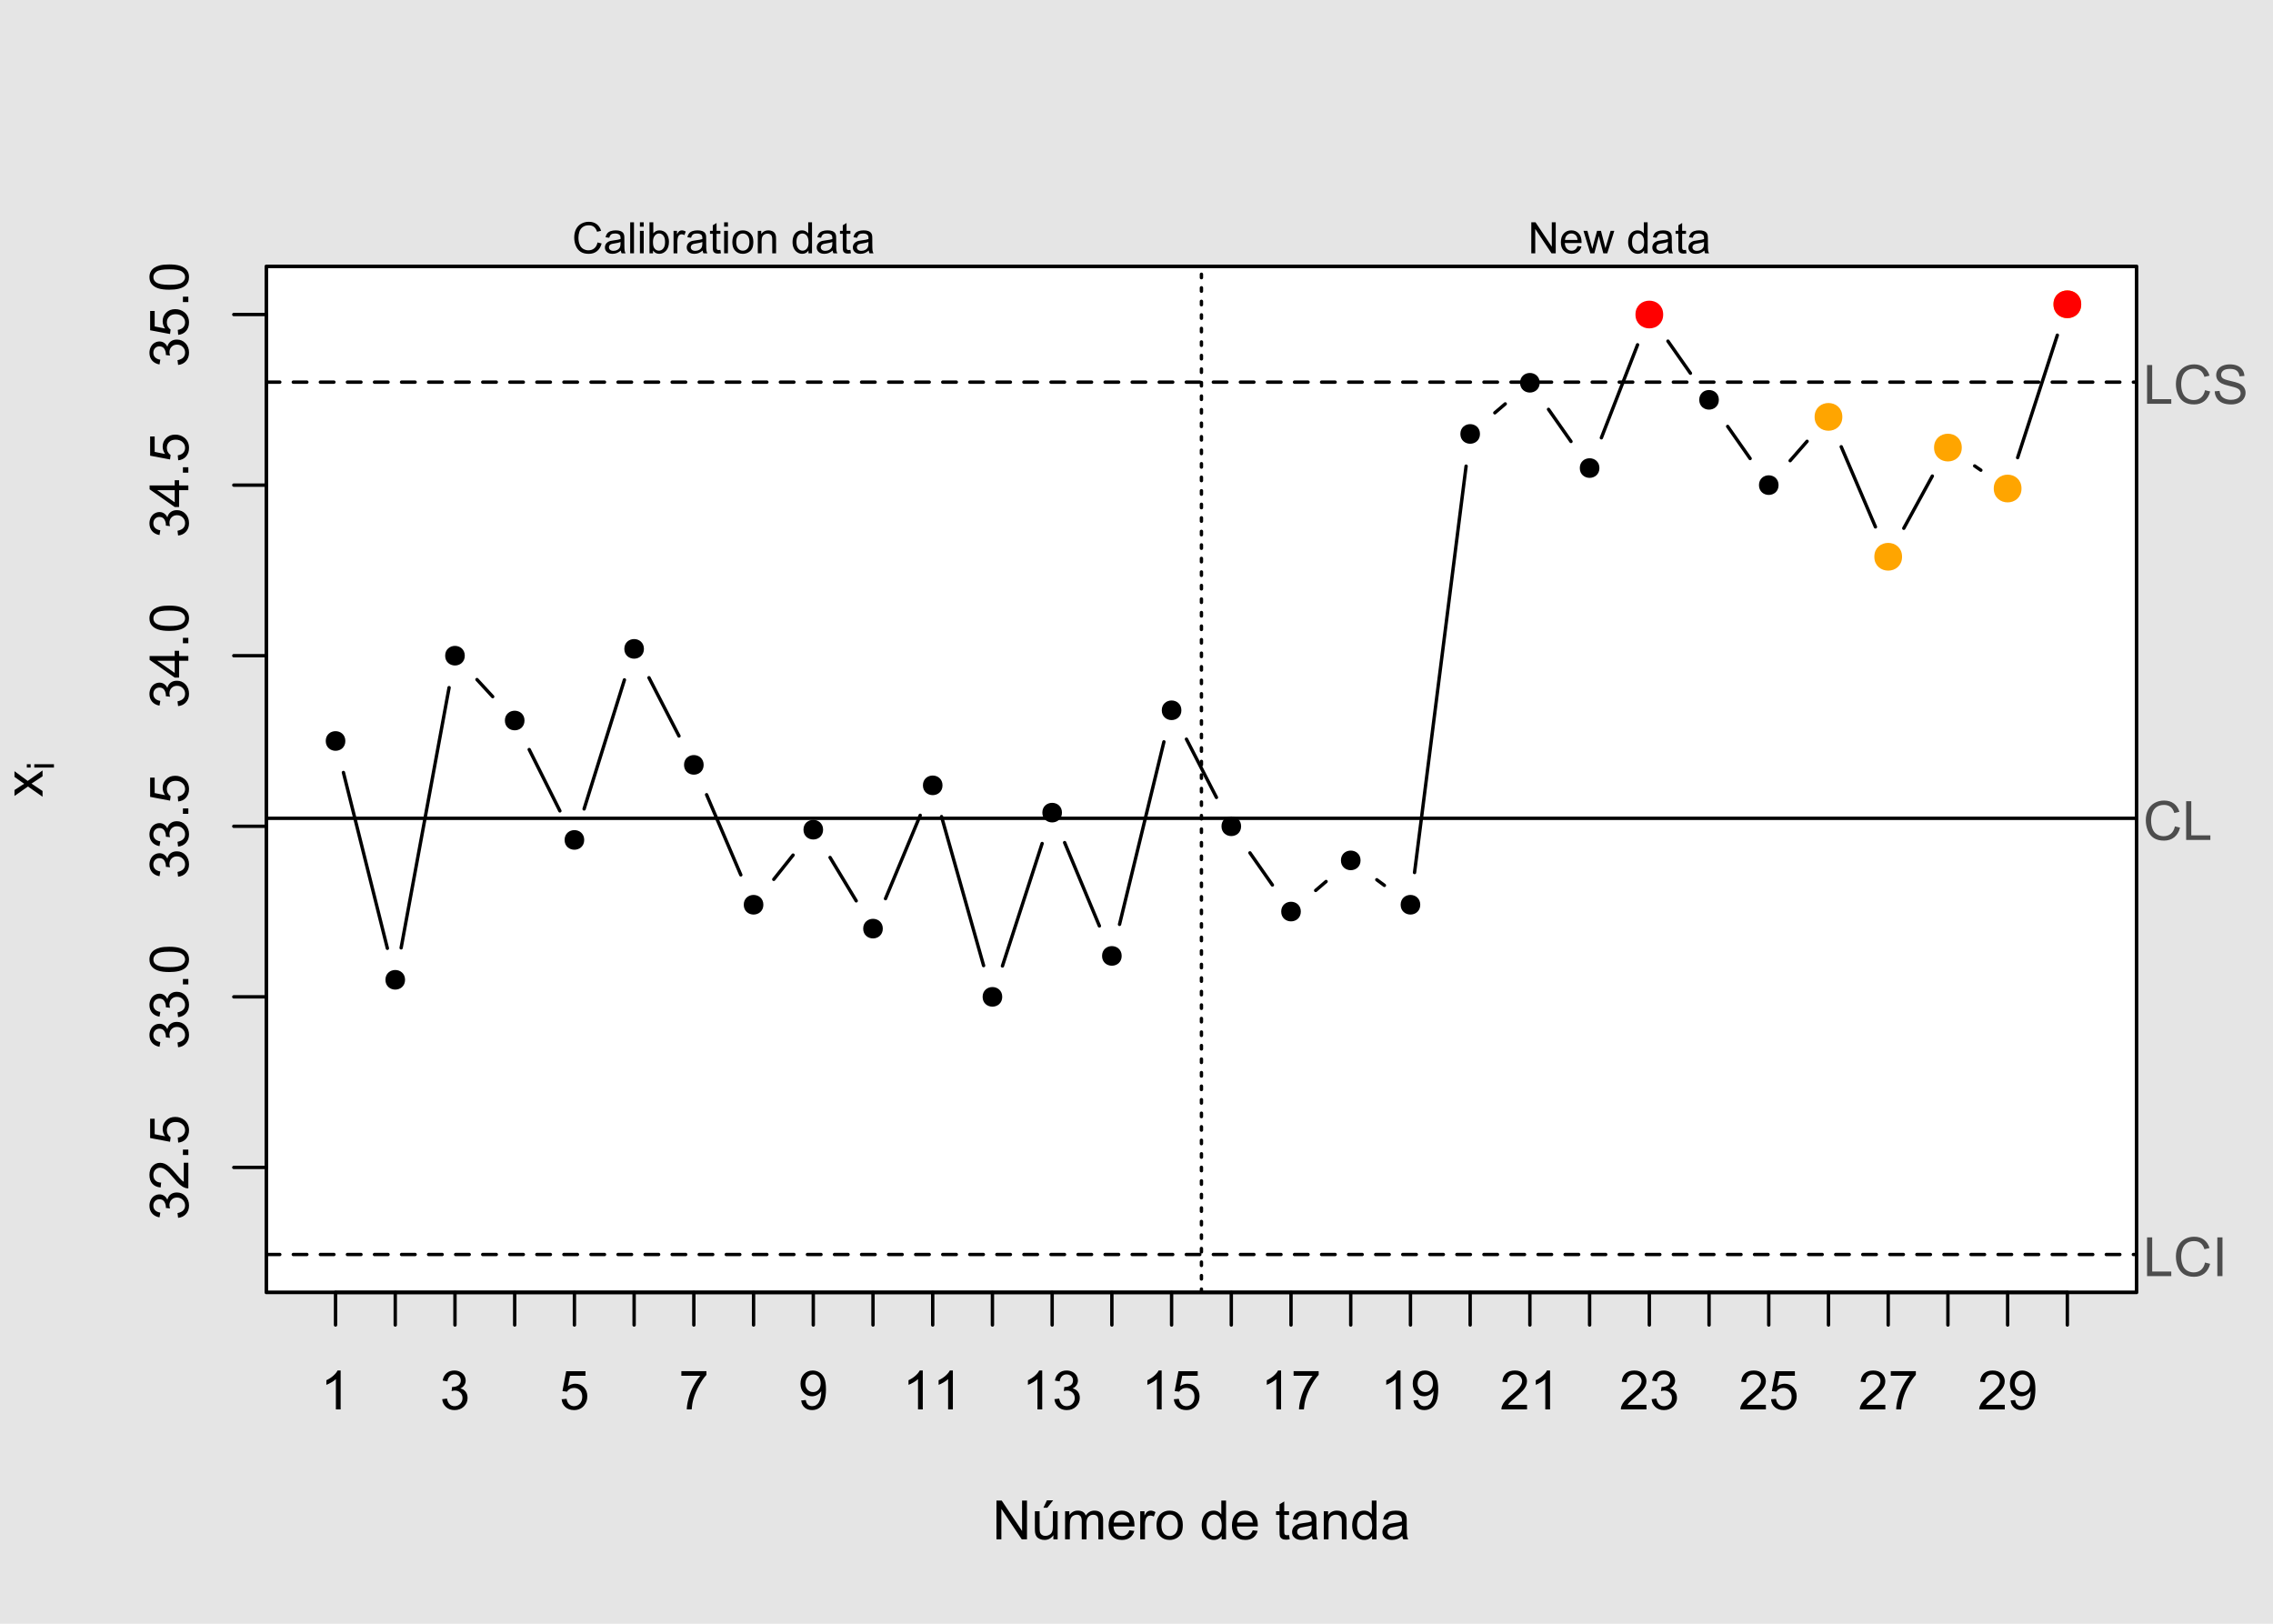<?xml version="1.0" encoding="UTF-8"?>
<svg xmlns="http://www.w3.org/2000/svg" xmlns:xlink="http://www.w3.org/1999/xlink" width="504" height="360" viewBox="0 0 504 360">
<defs>
<g>
<g id="glyph-0-0">
<path d="M 0.914 0 L 0.914 -8.59 L 2.078 -8.59 L 6.594 -1.844 L 6.594 -8.59 L 7.68 -8.59 L 7.68 0 L 6.516 0 L 2.004 -6.75 L 2.004 0 Z M 0.914 0 "/>
</g>
<g id="glyph-0-1">
<path d="M 4.867 0 L 4.867 -0.914 C 4.383 -0.211 3.727 0.141 2.895 0.141 C 2.527 0.141 2.184 0.07 1.867 -0.07 C 1.547 -0.211 1.312 -0.387 1.156 -0.602 C 1.004 -0.812 0.895 -1.074 0.832 -1.383 C 0.789 -1.59 0.766 -1.918 0.766 -2.367 L 0.766 -6.223 L 1.82 -6.223 L 1.82 -2.773 C 1.82 -2.219 1.844 -1.848 1.887 -1.656 C 1.953 -1.379 2.094 -1.164 2.309 -1.004 C 2.523 -0.848 2.789 -0.766 3.105 -0.766 C 3.422 -0.766 3.719 -0.848 3.996 -1.012 C 4.273 -1.172 4.469 -1.395 4.586 -1.672 C 4.699 -1.953 4.758 -2.355 4.758 -2.891 L 4.758 -6.223 L 5.812 -6.223 L 5.812 0 L 4.867 0 M 2.656 -6.996 L 3.434 -8.637 L 4.816 -8.637 L 3.527 -6.996 Z M 2.656 -6.996 "/>
</g>
<g id="glyph-0-2">
<path d="M 0.789 0 L 0.789 -6.223 L 1.734 -6.223 L 1.734 -5.352 C 1.93 -5.656 2.188 -5.898 2.516 -6.086 C 2.836 -6.27 3.207 -6.363 3.621 -6.363 C 4.082 -6.363 4.461 -6.266 4.754 -6.078 C 5.051 -5.883 5.258 -5.617 5.379 -5.273 C 5.871 -6 6.512 -6.363 7.301 -6.363 C 7.918 -6.363 8.391 -6.191 8.727 -5.852 C 9.055 -5.508 9.223 -4.98 9.223 -4.273 L 9.223 0 L 8.172 0 L 8.172 -3.922 C 8.172 -4.34 8.141 -4.645 8.07 -4.832 C 8.004 -5.016 7.879 -5.164 7.699 -5.281 C 7.52 -5.391 7.309 -5.449 7.066 -5.449 C 6.629 -5.449 6.266 -5.305 5.977 -5.012 C 5.688 -4.723 5.543 -4.254 5.543 -3.617 L 5.543 0 L 4.488 0 L 4.488 -4.043 C 4.488 -4.512 4.402 -4.863 4.23 -5.098 C 4.059 -5.332 3.777 -5.449 3.387 -5.449 C 3.09 -5.449 2.816 -5.371 2.562 -5.215 C 2.312 -5.059 2.129 -4.828 2.016 -4.531 C 1.902 -4.227 1.844 -3.793 1.844 -3.227 L 1.844 0 Z M 0.789 0 "/>
</g>
<g id="glyph-0-3">
<path d="M 5.051 -2.004 L 6.141 -1.867 C 5.969 -1.23 5.648 -0.738 5.188 -0.387 C 4.719 -0.035 4.125 0.141 3.406 0.141 C 2.492 0.141 1.773 -0.141 1.238 -0.699 C 0.707 -1.262 0.438 -2.047 0.438 -3.059 C 0.438 -4.105 0.711 -4.918 1.25 -5.496 C 1.789 -6.074 2.484 -6.363 3.344 -6.363 C 4.18 -6.363 4.859 -6.078 5.383 -5.516 C 5.914 -4.945 6.176 -4.148 6.176 -3.125 C 6.176 -3.059 6.172 -2.965 6.172 -2.844 L 1.531 -2.844 C 1.566 -2.156 1.762 -1.633 2.109 -1.273 C 2.457 -0.906 2.891 -0.727 3.41 -0.727 C 3.797 -0.727 4.125 -0.828 4.398 -1.031 C 4.672 -1.234 4.891 -1.559 5.051 -2.004 M 1.586 -3.711 L 5.062 -3.711 C 5.016 -4.23 4.883 -4.625 4.664 -4.887 C 4.328 -5.293 3.891 -5.496 3.359 -5.496 C 2.871 -5.496 2.465 -5.332 2.137 -5.008 C 1.805 -4.684 1.625 -4.25 1.586 -3.711 Z M 1.586 -3.711 "/>
</g>
<g id="glyph-0-4">
<path d="M 0.781 0 L 0.781 -6.223 L 1.727 -6.223 L 1.727 -5.281 C 1.969 -5.719 2.195 -6.012 2.398 -6.152 C 2.605 -6.293 2.828 -6.363 3.078 -6.363 C 3.43 -6.363 3.793 -6.25 4.16 -6.023 L 3.797 -5.047 C 3.539 -5.195 3.281 -5.273 3.023 -5.273 C 2.793 -5.273 2.586 -5.203 2.402 -5.066 C 2.219 -4.926 2.086 -4.734 2.008 -4.488 C 1.891 -4.113 1.836 -3.703 1.836 -3.258 L 1.836 0 Z M 0.781 0 "/>
</g>
<g id="glyph-0-5">
<path d="M 0.398 -3.109 C 0.398 -4.262 0.719 -5.117 1.359 -5.672 C 1.895 -6.133 2.547 -6.363 3.316 -6.363 C 4.172 -6.363 4.871 -6.082 5.414 -5.523 C 5.957 -4.961 6.227 -4.188 6.227 -3.199 C 6.227 -2.398 6.109 -1.77 5.867 -1.309 C 5.629 -0.852 5.277 -0.492 4.82 -0.242 C 4.359 0.012 3.859 0.141 3.316 0.141 C 2.445 0.141 1.742 -0.141 1.203 -0.695 C 0.668 -1.254 0.398 -2.059 0.398 -3.109 M 1.484 -3.109 C 1.484 -2.312 1.656 -1.719 2.004 -1.32 C 2.352 -0.926 2.789 -0.727 3.316 -0.727 C 3.84 -0.727 4.273 -0.926 4.625 -1.324 C 4.969 -1.723 5.145 -2.328 5.145 -3.148 C 5.145 -3.914 4.969 -4.5 4.621 -4.895 C 4.27 -5.293 3.836 -5.492 3.316 -5.492 C 2.789 -5.492 2.352 -5.293 2.004 -4.898 C 1.656 -4.504 1.484 -3.906 1.484 -3.109 Z M 1.484 -3.109 "/>
</g>
<g id="glyph-0-6">
</g>
<g id="glyph-0-7">
<path d="M 4.828 0 L 4.828 -0.785 C 4.434 -0.168 3.852 0.141 3.086 0.141 C 2.59 0.141 2.137 0.004 1.719 -0.27 C 1.305 -0.543 0.98 -0.926 0.754 -1.414 C 0.523 -1.906 0.41 -2.469 0.41 -3.105 C 0.41 -3.727 0.512 -4.289 0.719 -4.797 C 0.926 -5.301 1.238 -5.688 1.652 -5.961 C 2.066 -6.227 2.527 -6.363 3.039 -6.363 C 3.414 -6.363 3.75 -6.285 4.043 -6.125 C 4.336 -5.969 4.574 -5.762 4.758 -5.508 L 4.758 -8.59 L 5.805 -8.59 L 5.805 0 L 4.828 0 M 1.492 -3.105 C 1.492 -2.309 1.66 -1.711 2 -1.32 C 2.332 -0.922 2.73 -0.727 3.188 -0.727 C 3.648 -0.727 4.039 -0.914 4.363 -1.293 C 4.684 -1.668 4.844 -2.242 4.844 -3.016 C 4.844 -3.867 4.68 -4.492 4.352 -4.891 C 4.023 -5.289 3.621 -5.492 3.141 -5.492 C 2.672 -5.492 2.281 -5.297 1.965 -4.914 C 1.652 -4.531 1.492 -3.93 1.492 -3.105 Z M 1.492 -3.105 "/>
</g>
<g id="glyph-0-8">
<path d="M 3.094 -0.945 L 3.246 -0.012 C 2.949 0.051 2.684 0.082 2.449 0.082 C 2.066 0.082 1.77 0.02 1.559 -0.102 C 1.348 -0.219 1.199 -0.379 1.113 -0.578 C 1.027 -0.773 0.984 -1.188 0.984 -1.82 L 0.984 -5.402 L 0.211 -5.402 L 0.211 -6.223 L 0.984 -6.223 L 0.984 -7.766 L 2.031 -8.398 L 2.031 -6.223 L 3.094 -6.223 L 3.094 -5.402 L 2.031 -5.402 L 2.031 -1.766 C 2.031 -1.461 2.051 -1.27 2.09 -1.184 C 2.125 -1.098 2.188 -1.027 2.27 -0.977 C 2.355 -0.926 2.473 -0.902 2.633 -0.902 C 2.75 -0.902 2.902 -0.914 3.094 -0.945 Z M 3.094 -0.945 "/>
</g>
<g id="glyph-0-9">
<path d="M 4.852 -0.766 C 4.461 -0.434 4.086 -0.199 3.723 -0.062 C 3.363 0.07 2.973 0.141 2.562 0.141 C 1.875 0.141 1.352 -0.027 0.984 -0.359 C 0.617 -0.695 0.434 -1.121 0.434 -1.641 C 0.434 -1.945 0.504 -2.223 0.641 -2.477 C 0.781 -2.727 0.961 -2.93 1.188 -3.082 C 1.41 -3.234 1.664 -3.348 1.945 -3.43 C 2.152 -3.48 2.465 -3.535 2.883 -3.586 C 3.734 -3.688 4.359 -3.809 4.766 -3.949 C 4.766 -4.094 4.77 -4.184 4.77 -4.227 C 4.77 -4.652 4.672 -4.957 4.469 -5.133 C 4.203 -5.371 3.801 -5.492 3.27 -5.492 C 2.773 -5.492 2.406 -5.402 2.172 -5.23 C 1.934 -5.055 1.758 -4.746 1.648 -4.305 L 0.617 -4.445 C 0.707 -4.887 0.863 -5.246 1.078 -5.516 C 1.293 -5.789 1.602 -5.996 2.008 -6.145 C 2.414 -6.289 2.887 -6.363 3.422 -6.363 C 3.953 -6.363 4.383 -6.301 4.719 -6.176 C 5.047 -6.051 5.293 -5.895 5.449 -5.703 C 5.605 -5.516 5.715 -5.273 5.777 -4.984 C 5.812 -4.805 5.828 -4.484 5.828 -4.016 L 5.828 -2.609 C 5.828 -1.629 5.852 -1.008 5.898 -0.746 C 5.941 -0.488 6.031 -0.238 6.164 0 L 5.062 0 C 4.953 -0.219 4.883 -0.477 4.852 -0.766 M 4.766 -3.125 C 4.379 -2.965 3.805 -2.832 3.039 -2.727 C 2.605 -2.66 2.301 -2.59 2.121 -2.516 C 1.941 -2.434 1.801 -2.32 1.703 -2.172 C 1.605 -2.02 1.559 -1.852 1.559 -1.672 C 1.559 -1.387 1.664 -1.152 1.879 -0.969 C 2.09 -0.781 2.402 -0.684 2.812 -0.688 C 3.219 -0.684 3.578 -0.773 3.898 -0.953 C 4.211 -1.129 4.445 -1.371 4.594 -1.68 C 4.707 -1.918 4.762 -2.27 4.766 -2.734 Z M 4.766 -3.125 "/>
</g>
<g id="glyph-0-10">
<path d="M 0.789 0 L 0.789 -6.223 L 1.742 -6.223 L 1.742 -5.336 C 2.195 -6.02 2.855 -6.363 3.719 -6.363 C 4.094 -6.363 4.441 -6.297 4.754 -6.16 C 5.07 -6.027 5.305 -5.848 5.461 -5.633 C 5.617 -5.41 5.727 -5.152 5.789 -4.852 C 5.828 -4.656 5.848 -4.312 5.848 -3.828 L 5.848 0 L 4.793 0 L 4.793 -3.785 C 4.793 -4.215 4.75 -4.535 4.672 -4.75 C 4.586 -4.961 4.441 -5.133 4.234 -5.258 C 4.023 -5.387 3.781 -5.449 3.5 -5.449 C 3.047 -5.449 2.66 -5.305 2.336 -5.023 C 2.008 -4.734 1.844 -4.195 1.844 -3.398 L 1.844 0 Z M 0.789 0 "/>
</g>
<g id="glyph-0-11">
<path d="M 4.469 0 L 3.414 0 L 3.414 -6.719 C 3.16 -6.477 2.828 -6.234 2.418 -5.992 C 2.004 -5.75 1.633 -5.57 1.305 -5.449 L 1.305 -6.469 C 1.895 -6.746 2.41 -7.082 2.852 -7.477 C 3.293 -7.871 3.605 -8.254 3.789 -8.625 L 4.469 -8.625 Z M 4.469 0 "/>
</g>
<g id="glyph-0-12">
<path d="M 0.504 -2.266 L 1.559 -2.406 C 1.68 -1.812 1.887 -1.379 2.176 -1.117 C 2.469 -0.852 2.82 -0.719 3.242 -0.719 C 3.734 -0.719 4.156 -0.891 4.496 -1.234 C 4.84 -1.578 5.008 -2.004 5.008 -2.516 C 5.008 -2.996 4.852 -3.398 4.535 -3.711 C 4.219 -4.027 3.816 -4.184 3.328 -4.184 C 3.129 -4.184 2.879 -4.145 2.586 -4.066 L 2.703 -4.992 C 2.773 -4.984 2.828 -4.98 2.871 -4.98 C 3.32 -4.98 3.723 -5.098 4.086 -5.332 C 4.441 -5.566 4.621 -5.926 4.625 -6.414 C 4.621 -6.805 4.492 -7.121 4.23 -7.375 C 3.969 -7.629 3.629 -7.758 3.219 -7.758 C 2.805 -7.758 2.465 -7.629 2.191 -7.371 C 1.918 -7.113 1.742 -6.727 1.664 -6.211 L 0.609 -6.398 C 0.738 -7.105 1.031 -7.652 1.488 -8.043 C 1.945 -8.43 2.516 -8.625 3.195 -8.625 C 3.664 -8.625 4.094 -8.523 4.488 -8.324 C 4.883 -8.121 5.184 -7.848 5.395 -7.5 C 5.602 -7.152 5.707 -6.781 5.707 -6.391 C 5.707 -6.02 5.609 -5.684 5.406 -5.379 C 5.211 -5.074 4.914 -4.832 4.523 -4.652 C 5.031 -4.535 5.426 -4.293 5.707 -3.922 C 5.988 -3.555 6.129 -3.09 6.129 -2.539 C 6.129 -1.789 5.855 -1.152 5.309 -0.629 C 4.762 -0.109 4.07 0.152 3.234 0.152 C 2.48 0.152 1.855 -0.074 1.355 -0.523 C 0.859 -0.969 0.574 -1.555 0.504 -2.266 Z M 0.504 -2.266 "/>
</g>
<g id="glyph-0-13">
<path d="M 0.5 -2.25 L 1.605 -2.344 C 1.688 -1.805 1.879 -1.398 2.176 -1.129 C 2.477 -0.855 2.836 -0.719 3.258 -0.719 C 3.766 -0.719 4.195 -0.91 4.547 -1.297 C 4.898 -1.676 5.074 -2.188 5.074 -2.82 C 5.074 -3.418 4.906 -3.895 4.566 -4.242 C 4.23 -4.59 3.785 -4.762 3.242 -4.766 C 2.898 -4.762 2.594 -4.688 2.32 -4.531 C 2.047 -4.379 1.832 -4.18 1.676 -3.93 L 0.688 -4.062 L 1.516 -8.473 L 5.789 -8.473 L 5.789 -7.465 L 2.359 -7.465 L 1.898 -5.156 C 2.414 -5.516 2.953 -5.695 3.523 -5.695 C 4.273 -5.695 4.906 -5.434 5.422 -4.914 C 5.938 -4.395 6.195 -3.727 6.195 -2.914 C 6.195 -2.133 5.965 -1.461 5.516 -0.898 C 4.961 -0.203 4.211 0.148 3.258 0.148 C 2.477 0.148 1.84 -0.074 1.344 -0.508 C 0.852 -0.945 0.57 -1.527 0.5 -2.25 Z M 0.5 -2.25 "/>
</g>
<g id="glyph-0-14">
<path d="M 0.57 -7.465 L 0.57 -8.477 L 6.129 -8.477 L 6.129 -7.656 C 5.582 -7.074 5.039 -6.301 4.504 -5.336 C 3.965 -4.371 3.551 -3.383 3.258 -2.359 C 3.047 -1.641 2.914 -0.855 2.852 0 L 1.77 0 C 1.781 -0.676 1.914 -1.492 2.168 -2.449 C 2.422 -3.406 2.785 -4.328 3.262 -5.219 C 3.734 -6.105 4.238 -6.855 4.773 -7.465 Z M 0.57 -7.465 "/>
</g>
<g id="glyph-0-15">
<path d="M 0.656 -1.984 L 1.672 -2.078 C 1.754 -1.602 1.918 -1.258 2.164 -1.043 C 2.402 -0.828 2.715 -0.719 3.094 -0.719 C 3.418 -0.719 3.703 -0.793 3.945 -0.945 C 4.191 -1.09 4.391 -1.289 4.547 -1.539 C 4.703 -1.785 4.832 -2.121 4.938 -2.543 C 5.043 -2.965 5.098 -3.395 5.098 -3.832 C 5.098 -3.879 5.094 -3.949 5.094 -4.043 C 4.883 -3.707 4.594 -3.434 4.227 -3.227 C 3.863 -3.016 3.465 -2.914 3.039 -2.914 C 2.328 -2.914 1.727 -3.172 1.234 -3.688 C 0.742 -4.203 0.5 -4.883 0.5 -5.727 C 0.5 -6.594 0.754 -7.297 1.27 -7.828 C 1.781 -8.359 2.426 -8.625 3.199 -8.625 C 3.758 -8.625 4.27 -8.473 4.73 -8.172 C 5.195 -7.871 5.547 -7.445 5.785 -6.887 C 6.027 -6.332 6.148 -5.523 6.148 -4.469 C 6.148 -3.371 6.027 -2.5 5.789 -1.848 C 5.551 -1.199 5.195 -0.703 4.727 -0.363 C 4.254 -0.023 3.703 0.148 3.07 0.148 C 2.398 0.148 1.848 -0.039 1.422 -0.414 C 0.996 -0.785 0.742 -1.309 0.656 -1.984 M 4.977 -5.777 C 4.973 -6.383 4.812 -6.863 4.492 -7.219 C 4.168 -7.574 3.781 -7.75 3.328 -7.75 C 2.859 -7.75 2.449 -7.559 2.102 -7.18 C 1.754 -6.793 1.582 -6.297 1.582 -5.688 C 1.582 -5.141 1.746 -4.699 2.078 -4.355 C 2.406 -4.016 2.812 -3.844 3.297 -3.844 C 3.785 -3.844 4.188 -4.016 4.504 -4.355 C 4.816 -4.699 4.973 -5.172 4.977 -5.777 Z M 4.977 -5.777 "/>
</g>
<g id="glyph-0-16">
<path d="M 6.039 -1.016 L 6.039 0 L 0.363 0 C 0.355 -0.254 0.395 -0.5 0.484 -0.734 C 0.629 -1.117 0.863 -1.5 1.18 -1.875 C 1.5 -2.25 1.957 -2.684 2.562 -3.176 C 3.492 -3.941 4.125 -4.547 4.453 -4.996 C 4.781 -5.441 4.945 -5.867 4.945 -6.266 C 4.945 -6.68 4.797 -7.035 4.496 -7.32 C 4.199 -7.609 3.809 -7.75 3.328 -7.75 C 2.82 -7.75 2.414 -7.602 2.109 -7.297 C 1.805 -6.992 1.648 -6.57 1.648 -6.031 L 0.562 -6.141 C 0.637 -6.949 0.918 -7.566 1.398 -7.988 C 1.883 -8.414 2.535 -8.625 3.352 -8.625 C 4.176 -8.625 4.828 -8.398 5.309 -7.938 C 5.789 -7.484 6.031 -6.914 6.031 -6.242 C 6.031 -5.895 5.957 -5.559 5.82 -5.227 C 5.676 -4.895 5.445 -4.543 5.117 -4.18 C 4.793 -3.809 4.25 -3.305 3.492 -2.664 C 2.859 -2.133 2.453 -1.773 2.273 -1.586 C 2.094 -1.395 1.945 -1.203 1.828 -1.016 Z M 6.039 -1.016 "/>
</g>
<g id="glyph-0-17">
<path d="M 0.879 0 L 0.879 -8.59 L 2.016 -8.59 L 2.016 -1.016 L 6.246 -1.016 L 6.246 0 Z M 0.879 0 "/>
</g>
<g id="glyph-0-18">
<path d="M 7.055 -3.012 L 8.191 -2.727 C 7.953 -1.789 7.523 -1.078 6.906 -0.59 C 6.285 -0.098 5.527 0.148 4.633 0.148 C 3.711 0.148 2.957 -0.043 2.375 -0.418 C 1.797 -0.797 1.355 -1.344 1.051 -2.055 C 0.75 -2.77 0.598 -3.539 0.598 -4.359 C 0.598 -5.254 0.77 -6.035 1.109 -6.699 C 1.453 -7.367 1.938 -7.871 2.57 -8.219 C 3.199 -8.562 3.895 -8.734 4.652 -8.734 C 5.512 -8.734 6.234 -8.516 6.82 -8.078 C 7.406 -7.641 7.812 -7.027 8.047 -6.234 L 6.926 -5.969 C 6.727 -6.594 6.438 -7.051 6.059 -7.336 C 5.68 -7.621 5.203 -7.766 4.629 -7.766 C 3.969 -7.766 3.418 -7.605 2.973 -7.289 C 2.531 -6.973 2.219 -6.547 2.039 -6.016 C 1.859 -5.48 1.77 -4.93 1.77 -4.367 C 1.77 -3.633 1.875 -2.996 2.09 -2.453 C 2.301 -1.906 2.633 -1.5 3.082 -1.23 C 3.531 -0.961 4.016 -0.828 4.539 -0.828 C 5.176 -0.828 5.715 -1.008 6.156 -1.375 C 6.598 -1.742 6.898 -2.289 7.055 -3.012 Z M 7.055 -3.012 "/>
</g>
<g id="glyph-0-19">
<path d="M 1.117 0 L 1.117 -8.59 L 2.258 -8.59 L 2.258 0 Z M 1.117 0 "/>
</g>
<g id="glyph-0-20">
<path d="M 0.539 -2.758 L 1.609 -2.852 C 1.66 -2.422 1.781 -2.07 1.965 -1.797 C 2.152 -1.52 2.438 -1.297 2.828 -1.129 C 3.219 -0.957 3.66 -0.875 4.148 -0.875 C 4.582 -0.875 4.965 -0.938 5.297 -1.066 C 5.629 -1.195 5.875 -1.371 6.039 -1.598 C 6.199 -1.82 6.281 -2.066 6.281 -2.332 C 6.281 -2.602 6.203 -2.836 6.047 -3.039 C 5.891 -3.238 5.633 -3.406 5.273 -3.547 C 5.043 -3.633 4.531 -3.773 3.742 -3.965 C 2.953 -4.152 2.402 -4.332 2.086 -4.5 C 1.676 -4.715 1.371 -4.98 1.168 -5.301 C 0.969 -5.617 0.867 -5.973 0.867 -6.367 C 0.867 -6.805 0.992 -7.207 1.234 -7.586 C 1.484 -7.961 1.84 -8.246 2.312 -8.445 C 2.785 -8.637 3.312 -8.734 3.891 -8.734 C 4.527 -8.734 5.09 -8.633 5.574 -8.43 C 6.062 -8.223 6.434 -7.922 6.695 -7.523 C 6.957 -7.125 7.098 -6.672 7.117 -6.172 L 6.031 -6.086 C 5.969 -6.629 5.773 -7.039 5.434 -7.32 C 5.098 -7.594 4.598 -7.734 3.938 -7.734 C 3.25 -7.734 2.75 -7.609 2.434 -7.355 C 2.121 -7.105 1.961 -6.801 1.961 -6.445 C 1.961 -6.137 2.074 -5.883 2.297 -5.684 C 2.516 -5.484 3.086 -5.281 4.012 -5.07 C 4.934 -4.863 5.566 -4.68 5.914 -4.523 C 6.41 -4.293 6.781 -4 7.02 -3.648 C 7.258 -3.293 7.375 -2.887 7.375 -2.426 C 7.375 -1.969 7.246 -1.539 6.984 -1.133 C 6.723 -0.73 6.348 -0.414 5.855 -0.191 C 5.367 0.035 4.812 0.148 4.203 0.148 C 3.422 0.148 2.773 0.031 2.246 -0.195 C 1.723 -0.418 1.309 -0.762 1.012 -1.215 C 0.711 -1.672 0.555 -2.188 0.539 -2.758 Z M 0.539 -2.758 "/>
</g>
<g id="glyph-1-0">
<path d="M 0 -0.086 L -3.234 -2.359 L -6.223 -0.258 L -6.223 -1.578 L -4.766 -2.531 C -4.484 -2.711 -4.254 -2.855 -4.066 -2.965 C -4.324 -3.137 -4.555 -3.293 -4.75 -3.441 L -6.223 -4.488 L -6.223 -5.75 L -3.293 -3.598 L 0 -5.914 L 0 -4.617 L -1.934 -3.34 L -2.453 -3 L 0 -1.367 Z M 0 -0.086 "/>
</g>
<g id="glyph-1-1">
<path d="M -2.266 -0.504 L -2.406 -1.559 C -1.812 -1.68 -1.379 -1.887 -1.117 -2.176 C -0.852 -2.469 -0.719 -2.82 -0.719 -3.242 C -0.719 -3.734 -0.891 -4.156 -1.234 -4.496 C -1.578 -4.84 -2.004 -5.008 -2.512 -5.008 C -2.996 -5.008 -3.398 -4.852 -3.711 -4.535 C -4.027 -4.219 -4.184 -3.816 -4.184 -3.328 C -4.184 -3.129 -4.145 -2.879 -4.066 -2.586 L -4.992 -2.703 C -4.984 -2.773 -4.98 -2.828 -4.98 -2.871 C -4.98 -3.32 -5.098 -3.723 -5.332 -4.086 C -5.566 -4.441 -5.926 -4.621 -6.414 -4.625 C -6.805 -4.621 -7.121 -4.492 -7.375 -4.23 C -7.629 -3.969 -7.758 -3.629 -7.758 -3.219 C -7.758 -2.805 -7.629 -2.465 -7.371 -2.191 C -7.113 -1.918 -6.727 -1.742 -6.211 -1.664 L -6.398 -0.609 C -7.105 -0.738 -7.652 -1.031 -8.043 -1.488 C -8.43 -1.945 -8.625 -2.516 -8.625 -3.195 C -8.625 -3.664 -8.523 -4.094 -8.324 -4.488 C -8.121 -4.883 -7.848 -5.184 -7.5 -5.395 C -7.152 -5.602 -6.781 -5.707 -6.391 -5.707 C -6.02 -5.707 -5.684 -5.609 -5.379 -5.406 C -5.074 -5.211 -4.832 -4.914 -4.652 -4.523 C -4.535 -5.031 -4.293 -5.426 -3.922 -5.707 C -3.555 -5.988 -3.09 -6.129 -2.535 -6.129 C -1.785 -6.129 -1.152 -5.855 -0.629 -5.309 C -0.109 -4.762 0.152 -4.07 0.152 -3.234 C 0.152 -2.48 -0.074 -1.855 -0.52 -1.355 C -0.969 -0.859 -1.555 -0.574 -2.266 -0.504 Z M -2.266 -0.504 "/>
</g>
<g id="glyph-1-2">
<path d="M -1.012 -6.039 L 0 -6.039 L 0 -0.363 C -0.254 -0.355 -0.5 -0.395 -0.734 -0.488 C -1.117 -0.629 -1.5 -0.863 -1.875 -1.18 C -2.25 -1.5 -2.684 -1.957 -3.176 -2.562 C -3.941 -3.492 -4.547 -4.125 -4.996 -4.453 C -5.441 -4.781 -5.867 -4.945 -6.266 -4.945 C -6.68 -4.945 -7.035 -4.797 -7.32 -4.496 C -7.609 -4.199 -7.75 -3.809 -7.75 -3.328 C -7.75 -2.82 -7.602 -2.414 -7.297 -2.109 C -6.992 -1.805 -6.57 -1.648 -6.031 -1.648 L -6.141 -0.562 C -6.949 -0.637 -7.566 -0.918 -7.988 -1.402 C -8.414 -1.883 -8.625 -2.535 -8.625 -3.352 C -8.625 -4.176 -8.398 -4.828 -7.938 -5.309 C -7.484 -5.789 -6.914 -6.031 -6.242 -6.031 C -5.895 -6.031 -5.559 -5.957 -5.227 -5.82 C -4.895 -5.676 -4.543 -5.445 -4.18 -5.117 C -3.809 -4.793 -3.305 -4.25 -2.664 -3.492 C -2.133 -2.859 -1.773 -2.453 -1.586 -2.273 C -1.395 -2.094 -1.203 -1.945 -1.012 -1.828 Z M -1.012 -6.039 "/>
</g>
<g id="glyph-1-3">
<path d="M 0 -1.09 L -1.203 -1.09 L -1.199 -2.289 L 0 -2.289 Z M 0 -1.09 "/>
</g>
<g id="glyph-1-4">
<path d="M -2.25 -0.5 L -2.344 -1.605 C -1.805 -1.688 -1.398 -1.879 -1.129 -2.176 C -0.855 -2.477 -0.719 -2.836 -0.719 -3.258 C -0.719 -3.766 -0.91 -4.195 -1.293 -4.547 C -1.676 -4.898 -2.184 -5.074 -2.816 -5.074 C -3.418 -5.074 -3.895 -4.906 -4.242 -4.566 C -4.59 -4.23 -4.762 -3.785 -4.766 -3.242 C -4.762 -2.902 -4.688 -2.594 -4.531 -2.32 C -4.379 -2.047 -4.18 -1.832 -3.93 -1.676 L -4.062 -0.688 L -8.473 -1.52 L -8.473 -5.789 L -7.465 -5.789 L -7.465 -2.363 L -5.156 -1.898 C -5.516 -2.414 -5.695 -2.953 -5.695 -3.523 C -5.695 -4.273 -5.434 -4.906 -4.914 -5.422 C -4.395 -5.938 -3.727 -6.195 -2.91 -6.195 C -2.133 -6.195 -1.461 -5.965 -0.895 -5.516 C -0.203 -4.961 0.148 -4.211 0.148 -3.258 C 0.148 -2.477 -0.074 -1.84 -0.508 -1.344 C -0.945 -0.852 -1.527 -0.57 -2.25 -0.5 Z M -2.25 -0.5 "/>
</g>
<g id="glyph-1-5">
<path d="M -4.234 -0.5 C -5.25 -0.5 -6.07 -0.602 -6.688 -0.812 C -7.309 -1.02 -7.785 -1.332 -8.121 -1.742 C -8.457 -2.156 -8.625 -2.672 -8.625 -3.301 C -8.625 -3.758 -8.531 -4.164 -8.348 -4.512 C -8.16 -4.859 -7.895 -5.145 -7.543 -5.375 C -7.195 -5.598 -6.77 -5.777 -6.266 -5.906 C -5.766 -6.035 -5.086 -6.102 -4.234 -6.102 C -3.227 -6.102 -2.414 -5.996 -1.797 -5.789 C -1.176 -5.582 -0.699 -5.273 -0.359 -4.859 C -0.023 -4.449 0.148 -3.926 0.148 -3.297 C 0.148 -2.469 -0.152 -1.82 -0.742 -1.348 C -1.461 -0.781 -2.621 -0.5 -4.234 -0.5 M -4.234 -1.582 C -2.824 -1.582 -1.887 -1.746 -1.422 -2.078 C -0.953 -2.406 -0.719 -2.812 -0.719 -3.297 C -0.719 -3.781 -0.953 -4.191 -1.422 -4.52 C -1.891 -4.852 -2.828 -5.016 -4.234 -5.016 C -5.648 -5.016 -6.59 -4.852 -7.055 -4.52 C -7.52 -4.191 -7.75 -3.781 -7.75 -3.289 C -7.75 -2.801 -7.547 -2.414 -7.137 -2.129 C -6.613 -1.766 -5.645 -1.582 -4.234 -1.582 Z M -4.234 -1.582 "/>
</g>
<g id="glyph-1-6">
<path d="M 0 -3.879 L -2.055 -3.879 L -2.055 -0.152 L -3.023 -0.152 L -8.59 -4.074 L -8.59 -4.934 L -3.023 -4.934 L -3.023 -6.094 L -2.055 -6.094 L -2.055 -4.934 L 0 -4.934 L 0 -3.879 M -3.023 -3.879 L -6.898 -3.879 L -3.023 -1.191 Z M -3.023 -3.879 "/>
</g>
<g id="glyph-2-0">
<path d="M -5.164 -0.559 L -6.012 -0.559 L -6.012 -1.297 L -5.164 -1.297 L -5.164 -0.559 M 0 -0.559 L -4.355 -0.559 L -4.355 -1.297 L 0 -1.297 Z M 0 -0.559 "/>
</g>
<g id="glyph-3-0">
<path d="M 5.645 -2.41 L 6.555 -2.18 C 6.363 -1.434 6.02 -0.863 5.523 -0.473 C 5.027 -0.078 4.422 0.117 3.707 0.117 C 2.969 0.117 2.363 -0.035 1.902 -0.336 C 1.438 -0.637 1.082 -1.074 0.84 -1.645 C 0.598 -2.219 0.477 -2.832 0.477 -3.488 C 0.477 -4.203 0.613 -4.828 0.887 -5.359 C 1.16 -5.895 1.551 -6.297 2.055 -6.574 C 2.559 -6.852 3.117 -6.988 3.723 -6.988 C 4.41 -6.988 4.988 -6.812 5.457 -6.465 C 5.926 -6.113 6.25 -5.621 6.438 -4.988 L 5.539 -4.777 C 5.383 -5.277 5.148 -5.641 4.848 -5.867 C 4.543 -6.098 4.164 -6.211 3.703 -6.211 C 3.176 -6.211 2.734 -6.086 2.379 -5.832 C 2.023 -5.578 1.773 -5.238 1.633 -4.812 C 1.488 -4.387 1.414 -3.945 1.414 -3.492 C 1.414 -2.906 1.5 -2.398 1.672 -1.961 C 1.84 -1.527 2.105 -1.199 2.465 -0.984 C 2.824 -0.77 3.215 -0.66 3.633 -0.66 C 4.141 -0.66 4.574 -0.809 4.926 -1.102 C 5.281 -1.395 5.52 -1.832 5.645 -2.41 Z M 5.645 -2.41 "/>
</g>
<g id="glyph-3-1">
<path d="M 3.883 -0.613 C 3.57 -0.348 3.27 -0.16 2.98 -0.051 C 2.691 0.059 2.379 0.113 2.047 0.113 C 1.5 0.113 1.082 -0.02 0.789 -0.289 C 0.492 -0.555 0.348 -0.898 0.348 -1.312 C 0.348 -1.555 0.402 -1.777 0.512 -1.98 C 0.625 -2.184 0.77 -2.344 0.949 -2.465 C 1.129 -2.586 1.332 -2.68 1.555 -2.742 C 1.723 -2.785 1.973 -2.828 2.305 -2.867 C 2.988 -2.949 3.488 -3.047 3.812 -3.16 C 3.812 -3.273 3.816 -3.348 3.816 -3.379 C 3.816 -3.723 3.734 -3.965 3.578 -4.105 C 3.359 -4.297 3.039 -4.391 2.617 -4.391 C 2.219 -4.391 1.926 -4.324 1.738 -4.184 C 1.547 -4.043 1.406 -3.797 1.316 -3.445 L 0.492 -3.559 C 0.566 -3.91 0.691 -4.195 0.863 -4.414 C 1.035 -4.629 1.281 -4.797 1.609 -4.914 C 1.934 -5.031 2.309 -5.09 2.738 -5.09 C 3.164 -5.09 3.508 -5.039 3.773 -4.941 C 4.039 -4.84 4.234 -4.715 4.359 -4.562 C 4.484 -4.41 4.57 -4.219 4.621 -3.988 C 4.648 -3.844 4.664 -3.586 4.664 -3.211 L 4.664 -2.086 C 4.664 -1.301 4.684 -0.805 4.719 -0.598 C 4.754 -0.391 4.824 -0.191 4.93 0 L 4.051 0 C 3.961 -0.176 3.906 -0.379 3.883 -0.613 M 3.812 -2.5 C 3.504 -2.375 3.047 -2.266 2.434 -2.18 C 2.086 -2.129 1.84 -2.074 1.695 -2.012 C 1.555 -1.949 1.441 -1.855 1.363 -1.738 C 1.285 -1.617 1.246 -1.484 1.246 -1.336 C 1.246 -1.109 1.332 -0.922 1.504 -0.773 C 1.672 -0.625 1.922 -0.547 2.25 -0.547 C 2.574 -0.547 2.863 -0.621 3.117 -0.762 C 3.371 -0.902 3.555 -1.098 3.676 -1.344 C 3.766 -1.535 3.812 -1.816 3.812 -2.188 Z M 3.812 -2.5 "/>
</g>
<g id="glyph-3-2">
<path d="M 0.613 0 L 0.613 -6.871 L 1.457 -6.871 L 1.457 0 Z M 0.613 0 "/>
</g>
<g id="glyph-3-3">
<path d="M 0.637 -5.902 L 0.637 -6.871 L 1.48 -6.871 L 1.48 -5.902 L 0.637 -5.902 M 0.637 0 L 0.637 -4.977 L 1.48 -4.977 L 1.48 0 Z M 0.637 0 "/>
</g>
<g id="glyph-3-4">
<path d="M 1.41 0 L 0.629 0 L 0.629 -6.871 L 1.473 -6.871 L 1.473 -4.422 C 1.828 -4.867 2.281 -5.09 2.836 -5.09 C 3.141 -5.09 3.434 -5.027 3.707 -4.906 C 3.98 -4.781 4.203 -4.609 4.379 -4.387 C 4.559 -4.16 4.695 -3.891 4.797 -3.578 C 4.895 -3.262 4.945 -2.922 4.945 -2.562 C 4.945 -1.711 4.734 -1.051 4.312 -0.586 C 3.891 -0.121 3.383 0.113 2.793 0.113 C 2.207 0.113 1.746 -0.133 1.41 -0.625 L 1.41 0 M 1.402 -2.527 C 1.402 -1.93 1.484 -1.5 1.645 -1.234 C 1.91 -0.797 2.27 -0.582 2.723 -0.582 C 3.094 -0.582 3.41 -0.742 3.68 -1.062 C 3.949 -1.383 4.082 -1.859 4.082 -2.492 C 4.082 -3.145 3.953 -3.625 3.695 -3.934 C 3.438 -4.242 3.125 -4.398 2.762 -4.398 C 2.391 -4.398 2.074 -4.238 1.805 -3.918 C 1.535 -3.598 1.402 -3.133 1.402 -2.527 Z M 1.402 -2.527 "/>
</g>
<g id="glyph-3-5">
<path d="M 0.625 0 L 0.625 -4.977 L 1.383 -4.977 L 1.383 -4.223 C 1.578 -4.578 1.754 -4.809 1.918 -4.922 C 2.082 -5.035 2.266 -5.09 2.461 -5.09 C 2.746 -5.09 3.035 -5 3.328 -4.82 L 3.039 -4.035 C 2.832 -4.156 2.625 -4.219 2.418 -4.219 C 2.234 -4.219 2.07 -4.164 1.922 -4.051 C 1.773 -3.941 1.672 -3.789 1.609 -3.59 C 1.516 -3.289 1.469 -2.961 1.469 -2.605 L 1.469 0 Z M 0.625 0 "/>
</g>
<g id="glyph-3-6">
<path d="M 2.477 -0.754 L 2.598 -0.008 C 2.359 0.039 2.148 0.066 1.961 0.066 C 1.652 0.066 1.414 0.016 1.246 -0.078 C 1.078 -0.176 0.961 -0.305 0.891 -0.461 C 0.82 -0.621 0.789 -0.953 0.789 -1.457 L 0.789 -4.32 L 0.168 -4.32 L 0.168 -4.977 L 0.789 -4.977 L 0.789 -6.211 L 1.625 -6.719 L 1.625 -4.977 L 2.477 -4.977 L 2.477 -4.32 L 1.625 -4.32 L 1.625 -1.41 C 1.625 -1.172 1.641 -1.016 1.672 -0.945 C 1.699 -0.879 1.75 -0.824 1.816 -0.781 C 1.883 -0.742 1.98 -0.723 2.105 -0.723 C 2.199 -0.723 2.32 -0.734 2.477 -0.754 Z M 2.477 -0.754 "/>
</g>
<g id="glyph-3-7">
<path d="M 0.32 -2.488 C 0.32 -3.41 0.574 -4.094 1.086 -4.539 C 1.516 -4.906 2.039 -5.09 2.652 -5.09 C 3.336 -5.09 3.898 -4.867 4.332 -4.418 C 4.766 -3.969 4.984 -3.352 4.984 -2.559 C 4.984 -1.918 4.887 -1.414 4.695 -1.047 C 4.504 -0.68 4.223 -0.395 3.855 -0.191 C 3.488 0.012 3.086 0.113 2.652 0.113 C 1.957 0.113 1.395 -0.109 0.965 -0.559 C 0.535 -1.004 0.32 -1.648 0.32 -2.488 M 1.188 -2.488 C 1.188 -1.852 1.324 -1.375 1.602 -1.059 C 1.883 -0.738 2.23 -0.582 2.652 -0.582 C 3.07 -0.582 3.422 -0.742 3.699 -1.059 C 3.977 -1.379 4.117 -1.863 4.117 -2.516 C 4.117 -3.133 3.977 -3.598 3.695 -3.918 C 3.418 -4.234 3.07 -4.391 2.652 -4.391 C 2.23 -4.391 1.883 -4.234 1.602 -3.918 C 1.324 -3.602 1.188 -3.125 1.188 -2.488 Z M 1.188 -2.488 "/>
</g>
<g id="glyph-3-8">
<path d="M 0.633 0 L 0.633 -4.977 L 1.391 -4.977 L 1.391 -4.27 C 1.758 -4.816 2.285 -5.09 2.977 -5.09 C 3.277 -5.09 3.551 -5.035 3.805 -4.93 C 4.055 -4.82 4.242 -4.68 4.367 -4.504 C 4.492 -4.328 4.582 -4.121 4.633 -3.883 C 4.664 -3.727 4.68 -3.453 4.68 -3.062 L 4.68 0 L 3.836 0 L 3.836 -3.027 C 3.836 -3.371 3.801 -3.629 3.734 -3.801 C 3.672 -3.969 3.555 -4.105 3.387 -4.207 C 3.219 -4.309 3.023 -4.359 2.797 -4.359 C 2.438 -4.359 2.129 -4.246 1.867 -4.016 C 1.605 -3.789 1.477 -3.355 1.477 -2.719 L 1.477 0 Z M 0.633 0 "/>
</g>
<g id="glyph-3-9">
</g>
<g id="glyph-3-10">
<path d="M 3.863 0 L 3.863 -0.629 C 3.547 -0.133 3.082 0.113 2.469 0.113 C 2.074 0.113 1.707 0.004 1.375 -0.215 C 1.043 -0.434 0.785 -0.738 0.602 -1.133 C 0.418 -1.523 0.328 -1.977 0.328 -2.484 C 0.328 -2.98 0.41 -3.434 0.578 -3.836 C 0.742 -4.242 0.992 -4.551 1.32 -4.766 C 1.652 -4.984 2.023 -5.09 2.434 -5.09 C 2.734 -5.09 3 -5.027 3.234 -4.902 C 3.469 -4.773 3.66 -4.609 3.805 -4.406 L 3.805 -6.871 L 4.645 -6.871 L 4.645 0 L 3.863 0 M 1.195 -2.484 C 1.195 -1.848 1.328 -1.371 1.598 -1.055 C 1.867 -0.738 2.184 -0.582 2.551 -0.582 C 2.918 -0.582 3.23 -0.73 3.488 -1.035 C 3.746 -1.336 3.875 -1.797 3.875 -2.414 C 3.875 -3.094 3.746 -3.594 3.484 -3.914 C 3.219 -4.234 2.898 -4.391 2.512 -4.391 C 2.137 -4.391 1.824 -4.238 1.574 -3.934 C 1.32 -3.625 1.195 -3.145 1.195 -2.484 Z M 1.195 -2.484 "/>
</g>
<g id="glyph-3-11">
<path d="M 0.73 0 L 0.73 -6.871 L 1.664 -6.871 L 5.273 -1.477 L 5.273 -6.871 L 6.145 -6.871 L 6.145 0 L 5.211 0 L 1.602 -5.398 L 1.602 0 Z M 0.73 0 "/>
</g>
<g id="glyph-3-12">
<path d="M 4.039 -1.602 L 4.914 -1.496 C 4.773 -0.984 4.52 -0.59 4.148 -0.309 C 3.777 -0.027 3.301 0.113 2.723 0.113 C 1.996 0.113 1.418 -0.113 0.992 -0.559 C 0.566 -1.008 0.352 -1.637 0.352 -2.445 C 0.352 -3.285 0.566 -3.934 1 -4.398 C 1.43 -4.859 1.988 -5.09 2.676 -5.09 C 3.344 -5.09 3.887 -4.863 4.309 -4.41 C 4.73 -3.957 4.941 -3.32 4.941 -2.5 C 4.941 -2.449 4.938 -2.375 4.938 -2.273 L 1.223 -2.273 C 1.254 -1.727 1.41 -1.309 1.688 -1.016 C 1.965 -0.727 2.312 -0.582 2.727 -0.582 C 3.039 -0.582 3.301 -0.664 3.52 -0.824 C 3.738 -0.988 3.914 -1.246 4.039 -1.602 M 1.27 -2.969 L 4.051 -2.969 C 4.012 -3.387 3.906 -3.699 3.73 -3.91 C 3.461 -4.234 3.113 -4.398 2.688 -4.398 C 2.297 -4.398 1.973 -4.266 1.707 -4.008 C 1.445 -3.75 1.297 -3.402 1.27 -2.969 Z M 1.27 -2.969 "/>
</g>
<g id="glyph-3-13">
<path d="M 1.551 0 L 0.027 -4.977 L 0.898 -4.977 L 1.691 -2.105 L 1.988 -1.035 C 2 -1.09 2.086 -1.43 2.246 -2.062 L 3.039 -4.977 L 3.906 -4.977 L 4.648 -2.09 L 4.898 -1.141 L 5.184 -2.102 L 6.039 -4.977 L 6.859 -4.977 L 5.301 0 L 4.426 0 L 3.633 -2.98 L 3.441 -3.828 L 2.434 0 Z M 1.551 0 "/>
</g>
</g>
<clipPath id="clip-0">
<path clip-rule="nonzero" d="M 59.039 59.039 L 473.758 59.039 L 473.758 286.559 L 59.039 286.559 Z M 59.039 59.039 "/>
</clipPath>
<clipPath id="clip-1">
<path clip-rule="nonzero" d="M 59.039 181 L 473.758 181 L 473.758 182 L 59.039 182 Z M 59.039 181 "/>
</clipPath>
<clipPath id="clip-2">
<path clip-rule="nonzero" d="M 59.039 277 L 473.758 277 L 473.758 279 L 59.039 279 Z M 59.039 277 "/>
</clipPath>
<clipPath id="clip-3">
<path clip-rule="nonzero" d="M 59.039 84 L 473.758 84 L 473.758 86 L 59.039 86 Z M 59.039 84 "/>
</clipPath>
<clipPath id="clip-4">
<path clip-rule="nonzero" d="M 266 59.039 L 267 59.039 L 267 286.559 L 266 286.559 Z M 266 59.039 "/>
</clipPath>
</defs>
<rect x="-50.4" y="-36" width="604.8" height="432" fill="rgb(89.804%, 89.804%, 89.804%)" fill-opacity="1"/>
<g fill="rgb(0%, 0%, 0%)" fill-opacity="1">
<use xlink:href="#glyph-0-0" x="220.035" y="341.281"/>
<use xlink:href="#glyph-0-1" x="228.701" y="341.281"/>
<use xlink:href="#glyph-0-2" x="235.375" y="341.281"/>
<use xlink:href="#glyph-0-3" x="245.371" y="341.281"/>
<use xlink:href="#glyph-0-4" x="252.045" y="341.281"/>
<use xlink:href="#glyph-0-5" x="256.041" y="341.281"/>
<use xlink:href="#glyph-0-6" x="262.715" y="341.281"/>
<use xlink:href="#glyph-0-7" x="266.049" y="341.281"/>
<use xlink:href="#glyph-0-3" x="272.723" y="341.281"/>
<use xlink:href="#glyph-0-6" x="279.396" y="341.281"/>
<use xlink:href="#glyph-0-8" x="282.73" y="341.281"/>
<use xlink:href="#glyph-0-9" x="286.064" y="341.281"/>
<use xlink:href="#glyph-0-10" x="292.738" y="341.281"/>
<use xlink:href="#glyph-0-7" x="299.412" y="341.281"/>
<use xlink:href="#glyph-0-9" x="306.086" y="341.281"/>
</g>
<g fill="rgb(0%, 0%, 0%)" fill-opacity="1">
<use xlink:href="#glyph-1-0" x="9.434" y="176.734"/>
</g>
<g fill="rgb(0%, 0%, 0%)" fill-opacity="1">
<use xlink:href="#glyph-2-0" x="11.961" y="170.734"/>
</g>
<g clip-path="url(#clip-0)">
<path fill-rule="nonzero" fill="rgb(100%, 100%, 100%)" fill-opacity="1" stroke-width="0.75" stroke-linecap="round" stroke-linejoin="round" stroke="rgb(0%, 0%, 0%)" stroke-opacity="1" stroke-miterlimit="10" d="M 59.039 286.559 L 473.758 286.559 L 473.758 59.039 L 59.039 59.039 Z M 59.039 286.559 "/>
</g>
<path fill="none" stroke-width="0.75" stroke-linecap="round" stroke-linejoin="round" stroke="rgb(0%, 0%, 0%)" stroke-opacity="1" stroke-miterlimit="10" d="M 74.398 286.559 L 458.398 286.559 "/>
<path fill="none" stroke-width="0.75" stroke-linecap="round" stroke-linejoin="round" stroke="rgb(0%, 0%, 0%)" stroke-opacity="1" stroke-miterlimit="10" d="M 74.398 286.559 L 74.398 293.762 "/>
<path fill="none" stroke-width="0.75" stroke-linecap="round" stroke-linejoin="round" stroke="rgb(0%, 0%, 0%)" stroke-opacity="1" stroke-miterlimit="10" d="M 87.641 286.559 L 87.641 293.762 "/>
<path fill="none" stroke-width="0.75" stroke-linecap="round" stroke-linejoin="round" stroke="rgb(0%, 0%, 0%)" stroke-opacity="1" stroke-miterlimit="10" d="M 100.883 286.559 L 100.883 293.762 "/>
<path fill="none" stroke-width="0.75" stroke-linecap="round" stroke-linejoin="round" stroke="rgb(0%, 0%, 0%)" stroke-opacity="1" stroke-miterlimit="10" d="M 114.125 286.559 L 114.125 293.762 "/>
<path fill="none" stroke-width="0.75" stroke-linecap="round" stroke-linejoin="round" stroke="rgb(0%, 0%, 0%)" stroke-opacity="1" stroke-miterlimit="10" d="M 127.367 286.559 L 127.367 293.762 "/>
<path fill="none" stroke-width="0.75" stroke-linecap="round" stroke-linejoin="round" stroke="rgb(0%, 0%, 0%)" stroke-opacity="1" stroke-miterlimit="10" d="M 140.605 286.559 L 140.605 293.762 "/>
<path fill="none" stroke-width="0.75" stroke-linecap="round" stroke-linejoin="round" stroke="rgb(0%, 0%, 0%)" stroke-opacity="1" stroke-miterlimit="10" d="M 153.848 286.559 L 153.848 293.762 "/>
<path fill="none" stroke-width="0.75" stroke-linecap="round" stroke-linejoin="round" stroke="rgb(0%, 0%, 0%)" stroke-opacity="1" stroke-miterlimit="10" d="M 167.09 286.559 L 167.09 293.762 "/>
<path fill="none" stroke-width="0.75" stroke-linecap="round" stroke-linejoin="round" stroke="rgb(0%, 0%, 0%)" stroke-opacity="1" stroke-miterlimit="10" d="M 180.332 286.559 L 180.332 293.762 "/>
<path fill="none" stroke-width="0.75" stroke-linecap="round" stroke-linejoin="round" stroke="rgb(0%, 0%, 0%)" stroke-opacity="1" stroke-miterlimit="10" d="M 193.574 286.559 L 193.574 293.762 "/>
<path fill="none" stroke-width="0.75" stroke-linecap="round" stroke-linejoin="round" stroke="rgb(0%, 0%, 0%)" stroke-opacity="1" stroke-miterlimit="10" d="M 206.812 286.559 L 206.812 293.762 "/>
<path fill="none" stroke-width="0.75" stroke-linecap="round" stroke-linejoin="round" stroke="rgb(0%, 0%, 0%)" stroke-opacity="1" stroke-miterlimit="10" d="M 220.055 286.559 L 220.055 293.762 "/>
<path fill="none" stroke-width="0.75" stroke-linecap="round" stroke-linejoin="round" stroke="rgb(0%, 0%, 0%)" stroke-opacity="1" stroke-miterlimit="10" d="M 233.297 286.559 L 233.297 293.762 "/>
<path fill="none" stroke-width="0.75" stroke-linecap="round" stroke-linejoin="round" stroke="rgb(0%, 0%, 0%)" stroke-opacity="1" stroke-miterlimit="10" d="M 246.539 286.559 L 246.539 293.762 "/>
<path fill="none" stroke-width="0.75" stroke-linecap="round" stroke-linejoin="round" stroke="rgb(0%, 0%, 0%)" stroke-opacity="1" stroke-miterlimit="10" d="M 259.781 286.559 L 259.781 293.762 "/>
<path fill="none" stroke-width="0.75" stroke-linecap="round" stroke-linejoin="round" stroke="rgb(0%, 0%, 0%)" stroke-opacity="1" stroke-miterlimit="10" d="M 273.02 286.559 L 273.02 293.762 "/>
<path fill="none" stroke-width="0.75" stroke-linecap="round" stroke-linejoin="round" stroke="rgb(0%, 0%, 0%)" stroke-opacity="1" stroke-miterlimit="10" d="M 286.262 286.559 L 286.262 293.762 "/>
<path fill="none" stroke-width="0.75" stroke-linecap="round" stroke-linejoin="round" stroke="rgb(0%, 0%, 0%)" stroke-opacity="1" stroke-miterlimit="10" d="M 299.504 286.559 L 299.504 293.762 "/>
<path fill="none" stroke-width="0.75" stroke-linecap="round" stroke-linejoin="round" stroke="rgb(0%, 0%, 0%)" stroke-opacity="1" stroke-miterlimit="10" d="M 312.746 286.559 L 312.746 293.762 "/>
<path fill="none" stroke-width="0.75" stroke-linecap="round" stroke-linejoin="round" stroke="rgb(0%, 0%, 0%)" stroke-opacity="1" stroke-miterlimit="10" d="M 325.984 286.559 L 325.984 293.762 "/>
<path fill="none" stroke-width="0.75" stroke-linecap="round" stroke-linejoin="round" stroke="rgb(0%, 0%, 0%)" stroke-opacity="1" stroke-miterlimit="10" d="M 339.227 286.559 L 339.227 293.762 "/>
<path fill="none" stroke-width="0.75" stroke-linecap="round" stroke-linejoin="round" stroke="rgb(0%, 0%, 0%)" stroke-opacity="1" stroke-miterlimit="10" d="M 352.469 286.559 L 352.469 293.762 "/>
<path fill="none" stroke-width="0.75" stroke-linecap="round" stroke-linejoin="round" stroke="rgb(0%, 0%, 0%)" stroke-opacity="1" stroke-miterlimit="10" d="M 365.711 286.559 L 365.711 293.762 "/>
<path fill="none" stroke-width="0.75" stroke-linecap="round" stroke-linejoin="round" stroke="rgb(0%, 0%, 0%)" stroke-opacity="1" stroke-miterlimit="10" d="M 378.953 286.559 L 378.953 293.762 "/>
<path fill="none" stroke-width="0.75" stroke-linecap="round" stroke-linejoin="round" stroke="rgb(0%, 0%, 0%)" stroke-opacity="1" stroke-miterlimit="10" d="M 392.191 286.559 L 392.191 293.762 "/>
<path fill="none" stroke-width="0.75" stroke-linecap="round" stroke-linejoin="round" stroke="rgb(0%, 0%, 0%)" stroke-opacity="1" stroke-miterlimit="10" d="M 405.434 286.559 L 405.434 293.762 "/>
<path fill="none" stroke-width="0.75" stroke-linecap="round" stroke-linejoin="round" stroke="rgb(0%, 0%, 0%)" stroke-opacity="1" stroke-miterlimit="10" d="M 418.676 286.559 L 418.676 293.762 "/>
<path fill="none" stroke-width="0.75" stroke-linecap="round" stroke-linejoin="round" stroke="rgb(0%, 0%, 0%)" stroke-opacity="1" stroke-miterlimit="10" d="M 431.918 286.559 L 431.918 293.762 "/>
<path fill="none" stroke-width="0.75" stroke-linecap="round" stroke-linejoin="round" stroke="rgb(0%, 0%, 0%)" stroke-opacity="1" stroke-miterlimit="10" d="M 445.16 286.559 L 445.16 293.762 "/>
<path fill="none" stroke-width="0.75" stroke-linecap="round" stroke-linejoin="round" stroke="rgb(0%, 0%, 0%)" stroke-opacity="1" stroke-miterlimit="10" d="M 458.398 286.559 L 458.398 293.762 "/>
<g fill="rgb(0%, 0%, 0%)" fill-opacity="1">
<use xlink:href="#glyph-0-11" x="71.062" y="312.48"/>
</g>
<g fill="rgb(0%, 0%, 0%)" fill-opacity="1">
<use xlink:href="#glyph-0-12" x="97.547" y="312.48"/>
</g>
<g fill="rgb(0%, 0%, 0%)" fill-opacity="1">
<use xlink:href="#glyph-0-13" x="124.031" y="312.48"/>
</g>
<g fill="rgb(0%, 0%, 0%)" fill-opacity="1">
<use xlink:href="#glyph-0-14" x="150.512" y="312.48"/>
</g>
<g fill="rgb(0%, 0%, 0%)" fill-opacity="1">
<use xlink:href="#glyph-0-15" x="176.996" y="312.48"/>
</g>
<g fill="rgb(0%, 0%, 0%)" fill-opacity="1">
<use xlink:href="#glyph-0-11" x="200.141" y="312.48"/>
<use xlink:href="#glyph-0-11" x="206.814" y="312.48"/>
</g>
<g fill="rgb(0%, 0%, 0%)" fill-opacity="1">
<use xlink:href="#glyph-0-11" x="226.625" y="312.48"/>
<use xlink:href="#glyph-0-12" x="233.299" y="312.48"/>
</g>
<g fill="rgb(0%, 0%, 0%)" fill-opacity="1">
<use xlink:href="#glyph-0-11" x="253.109" y="312.48"/>
<use xlink:href="#glyph-0-13" x="259.783" y="312.48"/>
</g>
<g fill="rgb(0%, 0%, 0%)" fill-opacity="1">
<use xlink:href="#glyph-0-11" x="279.59" y="312.48"/>
<use xlink:href="#glyph-0-14" x="286.264" y="312.48"/>
</g>
<g fill="rgb(0%, 0%, 0%)" fill-opacity="1">
<use xlink:href="#glyph-0-11" x="306.074" y="312.48"/>
<use xlink:href="#glyph-0-15" x="312.748" y="312.48"/>
</g>
<g fill="rgb(0%, 0%, 0%)" fill-opacity="1">
<use xlink:href="#glyph-0-16" x="332.555" y="312.48"/>
<use xlink:href="#glyph-0-11" x="339.229" y="312.48"/>
</g>
<g fill="rgb(0%, 0%, 0%)" fill-opacity="1">
<use xlink:href="#glyph-0-16" x="359.039" y="312.48"/>
<use xlink:href="#glyph-0-12" x="365.713" y="312.48"/>
</g>
<g fill="rgb(0%, 0%, 0%)" fill-opacity="1">
<use xlink:href="#glyph-0-16" x="385.52" y="312.48"/>
<use xlink:href="#glyph-0-13" x="392.193" y="312.48"/>
</g>
<g fill="rgb(0%, 0%, 0%)" fill-opacity="1">
<use xlink:href="#glyph-0-16" x="412.004" y="312.48"/>
<use xlink:href="#glyph-0-14" x="418.678" y="312.48"/>
</g>
<g fill="rgb(0%, 0%, 0%)" fill-opacity="1">
<use xlink:href="#glyph-0-16" x="438.488" y="312.48"/>
<use xlink:href="#glyph-0-15" x="445.162" y="312.48"/>
</g>
<path fill="none" stroke-width="0.75" stroke-linecap="round" stroke-linejoin="round" stroke="rgb(0%, 0%, 0%)" stroke-opacity="1" stroke-miterlimit="10" d="M 59.039 258.832 L 59.039 69.734 "/>
<path fill="none" stroke-width="0.75" stroke-linecap="round" stroke-linejoin="round" stroke="rgb(0%, 0%, 0%)" stroke-opacity="1" stroke-miterlimit="10" d="M 59.039 258.832 L 51.84 258.832 "/>
<path fill="none" stroke-width="0.75" stroke-linecap="round" stroke-linejoin="round" stroke="rgb(0%, 0%, 0%)" stroke-opacity="1" stroke-miterlimit="10" d="M 59.039 221.012 L 51.84 221.012 "/>
<path fill="none" stroke-width="0.75" stroke-linecap="round" stroke-linejoin="round" stroke="rgb(0%, 0%, 0%)" stroke-opacity="1" stroke-miterlimit="10" d="M 59.039 183.195 L 51.84 183.195 "/>
<path fill="none" stroke-width="0.75" stroke-linecap="round" stroke-linejoin="round" stroke="rgb(0%, 0%, 0%)" stroke-opacity="1" stroke-miterlimit="10" d="M 59.039 145.375 L 51.84 145.375 "/>
<path fill="none" stroke-width="0.75" stroke-linecap="round" stroke-linejoin="round" stroke="rgb(0%, 0%, 0%)" stroke-opacity="1" stroke-miterlimit="10" d="M 59.039 107.555 L 51.84 107.555 "/>
<path fill="none" stroke-width="0.75" stroke-linecap="round" stroke-linejoin="round" stroke="rgb(0%, 0%, 0%)" stroke-opacity="1" stroke-miterlimit="10" d="M 59.039 69.734 L 51.84 69.734 "/>
<g fill="rgb(0%, 0%, 0%)" fill-opacity="1">
<use xlink:href="#glyph-1-1" x="41.762" y="270.512"/>
<use xlink:href="#glyph-1-2" x="41.762" y="263.838"/>
<use xlink:href="#glyph-1-3" x="41.762" y="257.164"/>
<use xlink:href="#glyph-1-4" x="41.762" y="253.83"/>
</g>
<g fill="rgb(0%, 0%, 0%)" fill-opacity="1">
<use xlink:href="#glyph-1-1" x="41.762" y="232.691"/>
<use xlink:href="#glyph-1-1" x="41.762" y="226.018"/>
<use xlink:href="#glyph-1-3" x="41.762" y="219.344"/>
<use xlink:href="#glyph-1-5" x="41.762" y="216.01"/>
</g>
<g fill="rgb(0%, 0%, 0%)" fill-opacity="1">
<use xlink:href="#glyph-1-1" x="41.762" y="194.875"/>
<use xlink:href="#glyph-1-1" x="41.762" y="188.201"/>
<use xlink:href="#glyph-1-3" x="41.762" y="181.527"/>
<use xlink:href="#glyph-1-4" x="41.762" y="178.193"/>
</g>
<g fill="rgb(0%, 0%, 0%)" fill-opacity="1">
<use xlink:href="#glyph-1-1" x="41.762" y="157.055"/>
<use xlink:href="#glyph-1-6" x="41.762" y="150.381"/>
<use xlink:href="#glyph-1-3" x="41.762" y="143.707"/>
<use xlink:href="#glyph-1-5" x="41.762" y="140.373"/>
</g>
<g fill="rgb(0%, 0%, 0%)" fill-opacity="1">
<use xlink:href="#glyph-1-1" x="41.762" y="119.234"/>
<use xlink:href="#glyph-1-6" x="41.762" y="112.561"/>
<use xlink:href="#glyph-1-3" x="41.762" y="105.887"/>
<use xlink:href="#glyph-1-4" x="41.762" y="102.553"/>
</g>
<g fill="rgb(0%, 0%, 0%)" fill-opacity="1">
<use xlink:href="#glyph-1-1" x="41.762" y="81.414"/>
<use xlink:href="#glyph-1-4" x="41.762" y="74.74"/>
<use xlink:href="#glyph-1-3" x="41.762" y="68.066"/>
<use xlink:href="#glyph-1-5" x="41.762" y="64.732"/>
</g>
<path fill="none" stroke-width="0.75" stroke-linecap="round" stroke-linejoin="round" stroke="rgb(0%, 0%, 0%)" stroke-opacity="1" stroke-miterlimit="10" d="M 59.039 286.559 L 473.762 286.559 L 473.762 59.039 L 59.039 59.039 Z M 59.039 286.559 "/>
<path fill="none" stroke-width="0.75" stroke-linecap="round" stroke-linejoin="round" stroke="rgb(0%, 0%, 0%)" stroke-opacity="1" stroke-miterlimit="10" d="M 76.148 171.27 L 85.895 210.246 "/>
<path fill="none" stroke-width="0.75" stroke-linecap="round" stroke-linejoin="round" stroke="rgb(0%, 0%, 0%)" stroke-opacity="1" stroke-miterlimit="10" d="M 88.945 210.148 L 99.578 152.457 "/>
<path fill="none" stroke-width="0.75" stroke-linecap="round" stroke-linejoin="round" stroke="rgb(0%, 0%, 0%)" stroke-opacity="1" stroke-miterlimit="10" d="M 105.762 150.668 L 109.246 154.449 "/>
<path fill="none" stroke-width="0.75" stroke-linecap="round" stroke-linejoin="round" stroke="rgb(0%, 0%, 0%)" stroke-opacity="1" stroke-miterlimit="10" d="M 117.344 166.184 L 124.145 179.781 "/>
<path fill="none" stroke-width="0.75" stroke-linecap="round" stroke-linejoin="round" stroke="rgb(0%, 0%, 0%)" stroke-opacity="1" stroke-miterlimit="10" d="M 129.516 179.348 L 138.457 150.734 "/>
<path fill="none" stroke-width="0.75" stroke-linecap="round" stroke-linejoin="round" stroke="rgb(0%, 0%, 0%)" stroke-opacity="1" stroke-miterlimit="10" d="M 143.902 150.262 L 150.551 163.176 "/>
<path fill="none" stroke-width="0.75" stroke-linecap="round" stroke-linejoin="round" stroke="rgb(0%, 0%, 0%)" stroke-opacity="1" stroke-miterlimit="10" d="M 156.676 176.199 L 164.262 193.969 "/>
<path fill="none" stroke-width="0.75" stroke-linecap="round" stroke-linejoin="round" stroke="rgb(0%, 0%, 0%)" stroke-opacity="1" stroke-miterlimit="10" d="M 171.574 194.957 L 175.848 189.586 "/>
<path fill="none" stroke-width="0.75" stroke-linecap="round" stroke-linejoin="round" stroke="rgb(0%, 0%, 0%)" stroke-opacity="1" stroke-miterlimit="10" d="M 184.051 190.113 L 189.852 199.723 "/>
<path fill="none" stroke-width="0.75" stroke-linecap="round" stroke-linejoin="round" stroke="rgb(0%, 0%, 0%)" stroke-opacity="1" stroke-miterlimit="10" d="M 196.344 199.238 L 204.043 180.762 "/>
<path fill="none" stroke-width="0.75" stroke-linecap="round" stroke-linejoin="round" stroke="rgb(0%, 0%, 0%)" stroke-opacity="1" stroke-miterlimit="10" d="M 208.77 181.047 L 218.098 214.082 "/>
<path fill="none" stroke-width="0.75" stroke-linecap="round" stroke-linejoin="round" stroke="rgb(0%, 0%, 0%)" stroke-opacity="1" stroke-miterlimit="10" d="M 222.277 214.164 L 231.074 187.016 "/>
<path fill="none" stroke-width="0.75" stroke-linecap="round" stroke-linejoin="round" stroke="rgb(0%, 0%, 0%)" stroke-opacity="1" stroke-miterlimit="10" d="M 236.066 186.812 L 243.77 205.289 "/>
<path fill="none" stroke-width="0.75" stroke-linecap="round" stroke-linejoin="round" stroke="rgb(0%, 0%, 0%)" stroke-opacity="1" stroke-miterlimit="10" d="M 248.238 204.941 L 258.078 164.473 "/>
<path fill="none" stroke-width="0.75" stroke-linecap="round" stroke-linejoin="round" stroke="rgb(0%, 0%, 0%)" stroke-opacity="1" stroke-miterlimit="10" d="M 263.074 163.879 L 269.727 176.793 "/>
<path fill="none" stroke-width="0.75" stroke-linecap="round" stroke-linejoin="round" stroke="rgb(0%, 0%, 0%)" stroke-opacity="1" stroke-miterlimit="10" d="M 277.152 189.09 L 282.133 196.207 "/>
<path fill="none" stroke-width="0.75" stroke-linecap="round" stroke-linejoin="round" stroke="rgb(0%, 0%, 0%)" stroke-opacity="1" stroke-miterlimit="10" d="M 291.73 197.418 L 294.035 195.441 "/>
<path fill="none" stroke-width="0.75" stroke-linecap="round" stroke-linejoin="round" stroke="rgb(0%, 0%, 0%)" stroke-opacity="1" stroke-miterlimit="10" d="M 305.285 195.051 L 306.965 196.297 "/>
<path fill="none" stroke-width="0.75" stroke-linecap="round" stroke-linejoin="round" stroke="rgb(0%, 0%, 0%)" stroke-opacity="1" stroke-miterlimit="10" d="M 313.652 193.449 L 325.082 103.352 "/>
<path fill="none" stroke-width="0.75" stroke-linecap="round" stroke-linejoin="round" stroke="rgb(0%, 0%, 0%)" stroke-opacity="1" stroke-miterlimit="10" d="M 331.453 91.523 L 333.762 89.547 "/>
<path fill="none" stroke-width="0.75" stroke-linecap="round" stroke-linejoin="round" stroke="rgb(0%, 0%, 0%)" stroke-opacity="1" stroke-miterlimit="10" d="M 343.359 90.762 L 348.34 97.875 "/>
<path fill="none" stroke-width="0.75" stroke-linecap="round" stroke-linejoin="round" stroke="rgb(0%, 0%, 0%)" stroke-opacity="1" stroke-miterlimit="10" d="M 355.078 97.062 L 363.102 76.445 "/>
<path fill="none" stroke-width="0.75" stroke-linecap="round" stroke-linejoin="round" stroke="rgb(0%, 0%, 0%)" stroke-opacity="1" stroke-miterlimit="10" d="M 369.84 75.633 L 374.82 82.746 "/>
<path fill="none" stroke-width="0.75" stroke-linecap="round" stroke-linejoin="round" stroke="rgb(0%, 0%, 0%)" stroke-opacity="1" stroke-miterlimit="10" d="M 383.082 94.543 L 388.062 101.656 "/>
<path fill="none" stroke-width="0.75" stroke-linecap="round" stroke-linejoin="round" stroke="rgb(0%, 0%, 0%)" stroke-opacity="1" stroke-miterlimit="10" d="M 396.934 102.137 L 400.691 97.844 "/>
<path fill="none" stroke-width="0.75" stroke-linecap="round" stroke-linejoin="round" stroke="rgb(0%, 0%, 0%)" stroke-opacity="1" stroke-miterlimit="10" d="M 408.262 99.051 L 415.848 116.816 "/>
<path fill="none" stroke-width="0.75" stroke-linecap="round" stroke-linejoin="round" stroke="rgb(0%, 0%, 0%)" stroke-opacity="1" stroke-miterlimit="10" d="M 422.133 117.121 L 428.461 105.551 "/>
<path fill="none" stroke-width="0.75" stroke-linecap="round" stroke-linejoin="round" stroke="rgb(0%, 0%, 0%)" stroke-opacity="1" stroke-miterlimit="10" d="M 437.855 103.305 L 439.219 104.242 "/>
<path fill="none" stroke-width="0.75" stroke-linecap="round" stroke-linejoin="round" stroke="rgb(0%, 0%, 0%)" stroke-opacity="1" stroke-miterlimit="10" d="M 447.379 101.461 L 456.18 74.316 "/>
<path fill-rule="nonzero" fill="rgb(0%, 0%, 0%)" fill-opacity="1" stroke-width="0.75" stroke-linecap="round" stroke-linejoin="round" stroke="rgb(0%, 0%, 0%)" stroke-opacity="1" stroke-miterlimit="10" d="M 76.199 164.285 C 76.199 166.684 72.602 166.684 72.602 164.285 C 72.602 161.883 76.199 161.883 76.199 164.285 "/>
<path fill-rule="nonzero" fill="rgb(0%, 0%, 0%)" fill-opacity="1" stroke-width="0.75" stroke-linecap="round" stroke-linejoin="round" stroke="rgb(0%, 0%, 0%)" stroke-opacity="1" stroke-miterlimit="10" d="M 89.441 217.23 C 89.441 219.633 85.84 219.633 85.84 217.23 C 85.84 214.832 89.441 214.832 89.441 217.23 "/>
<path fill-rule="nonzero" fill="rgb(0%, 0%, 0%)" fill-opacity="1" stroke-width="0.75" stroke-linecap="round" stroke-linejoin="round" stroke="rgb(0%, 0%, 0%)" stroke-opacity="1" stroke-miterlimit="10" d="M 102.684 145.375 C 102.684 147.773 99.082 147.773 99.082 145.375 C 99.082 142.973 102.684 142.973 102.684 145.375 "/>
<path fill-rule="nonzero" fill="rgb(0%, 0%, 0%)" fill-opacity="1" stroke-width="0.75" stroke-linecap="round" stroke-linejoin="round" stroke="rgb(0%, 0%, 0%)" stroke-opacity="1" stroke-miterlimit="10" d="M 115.926 159.746 C 115.926 162.145 112.324 162.145 112.324 159.746 C 112.324 157.348 115.926 157.348 115.926 159.746 "/>
<path fill-rule="nonzero" fill="rgb(0%, 0%, 0%)" fill-opacity="1" stroke-width="0.75" stroke-linecap="round" stroke-linejoin="round" stroke="rgb(0%, 0%, 0%)" stroke-opacity="1" stroke-miterlimit="10" d="M 129.164 186.219 C 129.164 188.621 125.566 188.621 125.566 186.219 C 125.566 183.82 129.164 183.82 129.164 186.219 "/>
<path fill-rule="nonzero" fill="rgb(0%, 0%, 0%)" fill-opacity="1" stroke-width="0.75" stroke-linecap="round" stroke-linejoin="round" stroke="rgb(0%, 0%, 0%)" stroke-opacity="1" stroke-miterlimit="10" d="M 142.406 143.863 C 142.406 146.262 138.809 146.262 138.809 143.863 C 138.809 141.461 142.406 141.461 142.406 143.863 "/>
<path fill-rule="nonzero" fill="rgb(0%, 0%, 0%)" fill-opacity="1" stroke-width="0.75" stroke-linecap="round" stroke-linejoin="round" stroke="rgb(0%, 0%, 0%)" stroke-opacity="1" stroke-miterlimit="10" d="M 155.648 169.578 C 155.648 171.98 152.047 171.98 152.047 169.578 C 152.047 167.18 155.648 167.18 155.648 169.578 "/>
<path fill-rule="nonzero" fill="rgb(0%, 0%, 0%)" fill-opacity="1" stroke-width="0.75" stroke-linecap="round" stroke-linejoin="round" stroke="rgb(0%, 0%, 0%)" stroke-opacity="1" stroke-miterlimit="10" d="M 168.891 200.59 C 168.891 202.992 165.289 202.992 165.289 200.59 C 165.289 198.191 168.891 198.191 168.891 200.59 "/>
<path fill-rule="nonzero" fill="rgb(0%, 0%, 0%)" fill-opacity="1" stroke-width="0.75" stroke-linecap="round" stroke-linejoin="round" stroke="rgb(0%, 0%, 0%)" stroke-opacity="1" stroke-miterlimit="10" d="M 182.133 183.949 C 182.133 186.352 178.531 186.352 178.531 183.949 C 178.531 181.551 182.133 181.551 182.133 183.949 "/>
<path fill-rule="nonzero" fill="rgb(0%, 0%, 0%)" fill-opacity="1" stroke-width="0.75" stroke-linecap="round" stroke-linejoin="round" stroke="rgb(0%, 0%, 0%)" stroke-opacity="1" stroke-miterlimit="10" d="M 195.371 205.887 C 195.371 208.285 191.773 208.285 191.773 205.887 C 191.773 203.484 195.371 203.484 195.371 205.887 "/>
<path fill-rule="nonzero" fill="rgb(0%, 0%, 0%)" fill-opacity="1" stroke-width="0.75" stroke-linecap="round" stroke-linejoin="round" stroke="rgb(0%, 0%, 0%)" stroke-opacity="1" stroke-miterlimit="10" d="M 208.613 174.117 C 208.613 176.516 205.016 176.516 205.016 174.117 C 205.016 171.719 208.613 171.719 208.613 174.117 "/>
<path fill-rule="nonzero" fill="rgb(0%, 0%, 0%)" fill-opacity="1" stroke-width="0.75" stroke-linecap="round" stroke-linejoin="round" stroke="rgb(0%, 0%, 0%)" stroke-opacity="1" stroke-miterlimit="10" d="M 221.855 221.012 C 221.855 223.414 218.254 223.414 218.254 221.012 C 218.254 218.613 221.855 218.613 221.855 221.012 "/>
<path fill-rule="nonzero" fill="rgb(0%, 0%, 0%)" fill-opacity="1" stroke-width="0.75" stroke-linecap="round" stroke-linejoin="round" stroke="rgb(0%, 0%, 0%)" stroke-opacity="1" stroke-miterlimit="10" d="M 235.098 180.168 C 235.098 182.566 231.496 182.566 231.496 180.168 C 231.496 177.77 235.098 177.77 235.098 180.168 "/>
<path fill-rule="nonzero" fill="rgb(0%, 0%, 0%)" fill-opacity="1" stroke-width="0.75" stroke-linecap="round" stroke-linejoin="round" stroke="rgb(0%, 0%, 0%)" stroke-opacity="1" stroke-miterlimit="10" d="M 248.34 211.938 C 248.34 214.336 244.738 214.336 244.738 211.938 C 244.738 209.535 248.34 209.535 248.34 211.938 "/>
<path fill-rule="nonzero" fill="rgb(0%, 0%, 0%)" fill-opacity="1" stroke-width="0.75" stroke-linecap="round" stroke-linejoin="round" stroke="rgb(0%, 0%, 0%)" stroke-opacity="1" stroke-miterlimit="10" d="M 261.578 157.477 C 261.578 159.875 257.98 159.875 257.98 157.477 C 257.98 155.078 261.578 155.078 261.578 157.477 "/>
<path fill-rule="nonzero" fill="rgb(0%, 0%, 0%)" fill-opacity="1" stroke-width="0.75" stroke-linecap="round" stroke-linejoin="round" stroke="rgb(0%, 0%, 0%)" stroke-opacity="1" stroke-miterlimit="10" d="M 274.82 183.195 C 274.82 185.594 271.219 185.594 271.219 183.195 C 271.219 180.793 274.82 180.793 274.82 183.195 "/>
<path fill-rule="nonzero" fill="rgb(0%, 0%, 0%)" fill-opacity="1" stroke-width="0.75" stroke-linecap="round" stroke-linejoin="round" stroke="rgb(0%, 0%, 0%)" stroke-opacity="1" stroke-miterlimit="10" d="M 288.062 202.102 C 288.062 204.504 284.461 204.504 284.461 202.102 C 284.461 199.703 288.062 199.703 288.062 202.102 "/>
<path fill-rule="nonzero" fill="rgb(0%, 0%, 0%)" fill-opacity="1" stroke-width="0.75" stroke-linecap="round" stroke-linejoin="round" stroke="rgb(0%, 0%, 0%)" stroke-opacity="1" stroke-miterlimit="10" d="M 301.305 190.758 C 301.305 193.156 297.703 193.156 297.703 190.758 C 297.703 188.359 301.305 188.359 301.305 190.758 "/>
<path fill-rule="nonzero" fill="rgb(0%, 0%, 0%)" fill-opacity="1" stroke-width="0.75" stroke-linecap="round" stroke-linejoin="round" stroke="rgb(0%, 0%, 0%)" stroke-opacity="1" stroke-miterlimit="10" d="M 314.543 200.59 C 314.543 202.992 310.945 202.992 310.945 200.59 C 310.945 198.191 314.543 198.191 314.543 200.59 "/>
<path fill-rule="nonzero" fill="rgb(0%, 0%, 0%)" fill-opacity="1" stroke-width="0.75" stroke-linecap="round" stroke-linejoin="round" stroke="rgb(0%, 0%, 0%)" stroke-opacity="1" stroke-miterlimit="10" d="M 327.785 96.211 C 327.785 98.609 324.188 98.609 324.188 96.211 C 324.188 93.809 327.785 93.809 327.785 96.211 "/>
<path fill-rule="nonzero" fill="rgb(0%, 0%, 0%)" fill-opacity="1" stroke-width="0.75" stroke-linecap="round" stroke-linejoin="round" stroke="rgb(0%, 0%, 0%)" stroke-opacity="1" stroke-miterlimit="10" d="M 341.027 84.863 C 341.027 87.262 337.426 87.262 337.426 84.863 C 337.426 82.465 341.027 82.465 341.027 84.863 "/>
<path fill-rule="nonzero" fill="rgb(0%, 0%, 0%)" fill-opacity="1" stroke-width="0.75" stroke-linecap="round" stroke-linejoin="round" stroke="rgb(0%, 0%, 0%)" stroke-opacity="1" stroke-miterlimit="10" d="M 354.27 103.773 C 354.27 106.172 350.668 106.172 350.668 103.773 C 350.668 101.375 354.27 101.375 354.27 103.773 "/>
<path fill-rule="nonzero" fill="rgb(0%, 0%, 0%)" fill-opacity="1" stroke-width="0.75" stroke-linecap="round" stroke-linejoin="round" stroke="rgb(0%, 0%, 0%)" stroke-opacity="1" stroke-miterlimit="10" d="M 367.512 69.734 C 367.512 72.137 363.91 72.137 363.91 69.734 C 363.91 67.336 367.512 67.336 367.512 69.734 "/>
<path fill-rule="nonzero" fill="rgb(0%, 0%, 0%)" fill-opacity="1" stroke-width="0.75" stroke-linecap="round" stroke-linejoin="round" stroke="rgb(0%, 0%, 0%)" stroke-opacity="1" stroke-miterlimit="10" d="M 380.75 88.645 C 380.75 91.047 377.152 91.047 377.152 88.645 C 377.152 86.246 380.75 86.246 380.75 88.645 "/>
<path fill-rule="nonzero" fill="rgb(0%, 0%, 0%)" fill-opacity="1" stroke-width="0.75" stroke-linecap="round" stroke-linejoin="round" stroke="rgb(0%, 0%, 0%)" stroke-opacity="1" stroke-miterlimit="10" d="M 393.992 107.555 C 393.992 109.957 390.395 109.957 390.395 107.555 C 390.395 105.156 393.992 105.156 393.992 107.555 "/>
<path fill-rule="nonzero" fill="rgb(0%, 0%, 0%)" fill-opacity="1" stroke-width="0.75" stroke-linecap="round" stroke-linejoin="round" stroke="rgb(0%, 0%, 0%)" stroke-opacity="1" stroke-miterlimit="10" d="M 407.234 92.426 C 407.234 94.828 403.633 94.828 403.633 92.426 C 403.633 90.027 407.234 90.027 407.234 92.426 "/>
<path fill-rule="nonzero" fill="rgb(0%, 0%, 0%)" fill-opacity="1" stroke-width="0.75" stroke-linecap="round" stroke-linejoin="round" stroke="rgb(0%, 0%, 0%)" stroke-opacity="1" stroke-miterlimit="10" d="M 420.477 123.438 C 420.477 125.84 416.875 125.84 416.875 123.438 C 416.875 121.039 420.477 121.039 420.477 123.438 "/>
<path fill-rule="nonzero" fill="rgb(0%, 0%, 0%)" fill-opacity="1" stroke-width="0.75" stroke-linecap="round" stroke-linejoin="round" stroke="rgb(0%, 0%, 0%)" stroke-opacity="1" stroke-miterlimit="10" d="M 433.719 99.234 C 433.719 101.637 430.117 101.637 430.117 99.234 C 430.117 96.836 433.719 96.836 433.719 99.234 "/>
<path fill-rule="nonzero" fill="rgb(0%, 0%, 0%)" fill-opacity="1" stroke-width="0.75" stroke-linecap="round" stroke-linejoin="round" stroke="rgb(0%, 0%, 0%)" stroke-opacity="1" stroke-miterlimit="10" d="M 446.957 108.312 C 446.957 110.711 443.359 110.711 443.359 108.312 C 443.359 105.91 446.957 105.91 446.957 108.312 "/>
<path fill-rule="nonzero" fill="rgb(0%, 0%, 0%)" fill-opacity="1" stroke-width="0.75" stroke-linecap="round" stroke-linejoin="round" stroke="rgb(0%, 0%, 0%)" stroke-opacity="1" stroke-miterlimit="10" d="M 460.199 67.465 C 460.199 69.867 456.602 69.867 456.602 67.465 C 456.602 65.066 460.199 65.066 460.199 67.465 "/>
<g clip-path="url(#clip-1)">
<path fill="none" stroke-width="0.75" stroke-linecap="round" stroke-linejoin="round" stroke="rgb(0%, 0%, 0%)" stroke-opacity="1" stroke-miterlimit="10" d="M 59.039 181.43 L 473.762 181.43 "/>
</g>
<g clip-path="url(#clip-2)">
<path fill="none" stroke-width="0.75" stroke-linecap="round" stroke-linejoin="round" stroke="rgb(0%, 0%, 0%)" stroke-opacity="1" stroke-dasharray="3 3" stroke-miterlimit="10" d="M 59.039 278.133 L 473.762 278.133 "/>
</g>
<g clip-path="url(#clip-3)">
<path fill="none" stroke-width="0.75" stroke-linecap="round" stroke-linejoin="round" stroke="rgb(0%, 0%, 0%)" stroke-opacity="1" stroke-dasharray="3 3" stroke-miterlimit="10" d="M 59.039 84.723 L 473.762 84.723 "/>
</g>
<g fill="rgb(30.196%, 30.196%, 30.196%)" fill-opacity="1">
<use xlink:href="#glyph-0-17" x="475.199" y="282.93"/>
<use xlink:href="#glyph-0-18" x="481.873" y="282.93"/>
<use xlink:href="#glyph-0-19" x="490.539" y="282.93"/>
</g>
<g fill="rgb(30.196%, 30.196%, 30.196%)" fill-opacity="1">
<use xlink:href="#glyph-0-17" x="475.199" y="89.52"/>
<use xlink:href="#glyph-0-18" x="481.873" y="89.52"/>
<use xlink:href="#glyph-0-20" x="490.539" y="89.52"/>
</g>
<g fill="rgb(30.196%, 30.196%, 30.196%)" fill-opacity="1">
<use xlink:href="#glyph-0-18" x="475.199" y="186.223"/>
<use xlink:href="#glyph-0-17" x="483.865" y="186.223"/>
</g>
<path fill-rule="nonzero" fill="rgb(100%, 64.706%, 0%)" fill-opacity="1" stroke-width="0.75" stroke-linecap="round" stroke-linejoin="round" stroke="rgb(100%, 64.706%, 0%)" stroke-opacity="1" stroke-miterlimit="10" d="M 408.133 92.426 C 408.133 96.027 402.734 96.027 402.734 92.426 C 402.734 88.828 408.133 88.828 408.133 92.426 "/>
<path fill-rule="nonzero" fill="rgb(100%, 64.706%, 0%)" fill-opacity="1" stroke-width="0.75" stroke-linecap="round" stroke-linejoin="round" stroke="rgb(100%, 64.706%, 0%)" stroke-opacity="1" stroke-miterlimit="10" d="M 421.375 123.438 C 421.375 127.039 415.977 127.039 415.977 123.438 C 415.977 119.84 421.375 119.84 421.375 123.438 "/>
<path fill-rule="nonzero" fill="rgb(100%, 64.706%, 0%)" fill-opacity="1" stroke-width="0.75" stroke-linecap="round" stroke-linejoin="round" stroke="rgb(100%, 64.706%, 0%)" stroke-opacity="1" stroke-miterlimit="10" d="M 434.617 99.234 C 434.617 102.836 429.219 102.836 429.219 99.234 C 429.219 95.637 434.617 95.637 434.617 99.234 "/>
<path fill-rule="nonzero" fill="rgb(100%, 64.706%, 0%)" fill-opacity="1" stroke-width="0.75" stroke-linecap="round" stroke-linejoin="round" stroke="rgb(100%, 64.706%, 0%)" stroke-opacity="1" stroke-miterlimit="10" d="M 447.859 108.312 C 447.859 111.91 442.457 111.91 442.457 108.312 C 442.457 104.711 447.859 104.711 447.859 108.312 "/>
<path fill-rule="nonzero" fill="rgb(100%, 64.706%, 0%)" fill-opacity="1" stroke-width="0.75" stroke-linecap="round" stroke-linejoin="round" stroke="rgb(100%, 64.706%, 0%)" stroke-opacity="1" stroke-miterlimit="10" d="M 461.102 67.465 C 461.102 71.066 455.699 71.066 455.699 67.465 C 455.699 63.867 461.102 63.867 461.102 67.465 "/>
<path fill-rule="nonzero" fill="rgb(100%, 0%, 0%)" fill-opacity="1" stroke-width="0.75" stroke-linecap="round" stroke-linejoin="round" stroke="rgb(100%, 0%, 0%)" stroke-opacity="1" stroke-miterlimit="10" d="M 368.41 69.734 C 368.41 73.336 363.012 73.336 363.012 69.734 C 363.012 66.137 368.41 66.137 368.41 69.734 "/>
<path fill-rule="nonzero" fill="rgb(100%, 0%, 0%)" fill-opacity="1" stroke-width="0.75" stroke-linecap="round" stroke-linejoin="round" stroke="rgb(100%, 0%, 0%)" stroke-opacity="1" stroke-miterlimit="10" d="M 461.102 67.465 C 461.102 71.066 455.699 71.066 455.699 67.465 C 455.699 63.867 461.102 63.867 461.102 67.465 "/>
<g clip-path="url(#clip-4)">
<path fill="none" stroke-width="0.75" stroke-linecap="round" stroke-linejoin="round" stroke="rgb(0%, 0%, 0%)" stroke-opacity="1" stroke-dasharray="0.75 2.25" stroke-miterlimit="10" d="M 266.398 286.559 L 266.398 59.039 "/>
</g>
<g fill="rgb(0%, 0%, 0%)" fill-opacity="1">
<use xlink:href="#glyph-3-0" x="126.848" y="56.16"/>
<use xlink:href="#glyph-3-1" x="133.78" y="56.16"/>
<use xlink:href="#glyph-3-2" x="139.12" y="56.16"/>
<use xlink:href="#glyph-3-3" x="141.252" y="56.16"/>
<use xlink:href="#glyph-3-4" x="143.385" y="56.16"/>
<use xlink:href="#glyph-3-5" x="148.724" y="56.16"/>
<use xlink:href="#glyph-3-1" x="151.921" y="56.16"/>
<use xlink:href="#glyph-3-6" x="157.26" y="56.16"/>
<use xlink:href="#glyph-3-3" x="159.927" y="56.16"/>
<use xlink:href="#glyph-3-7" x="162.06" y="56.16"/>
<use xlink:href="#glyph-3-8" x="167.399" y="56.16"/>
<use xlink:href="#glyph-3-9" x="172.738" y="56.16"/>
<use xlink:href="#glyph-3-10" x="175.405" y="56.16"/>
<use xlink:href="#glyph-3-1" x="180.745" y="56.16"/>
<use xlink:href="#glyph-3-6" x="186.084" y="56.16"/>
<use xlink:href="#glyph-3-1" x="188.751" y="56.16"/>
</g>
<g fill="rgb(0%, 0%, 0%)" fill-opacity="1">
<use xlink:href="#glyph-3-11" x="338.812" y="56.16"/>
<use xlink:href="#glyph-3-12" x="345.745" y="56.16"/>
<use xlink:href="#glyph-3-13" x="351.084" y="56.16"/>
<use xlink:href="#glyph-3-9" x="358.017" y="56.16"/>
<use xlink:href="#glyph-3-10" x="360.684" y="56.16"/>
<use xlink:href="#glyph-3-1" x="366.023" y="56.16"/>
<use xlink:href="#glyph-3-6" x="371.363" y="56.16"/>
<use xlink:href="#glyph-3-1" x="374.03" y="56.16"/>
</g>
</svg>

